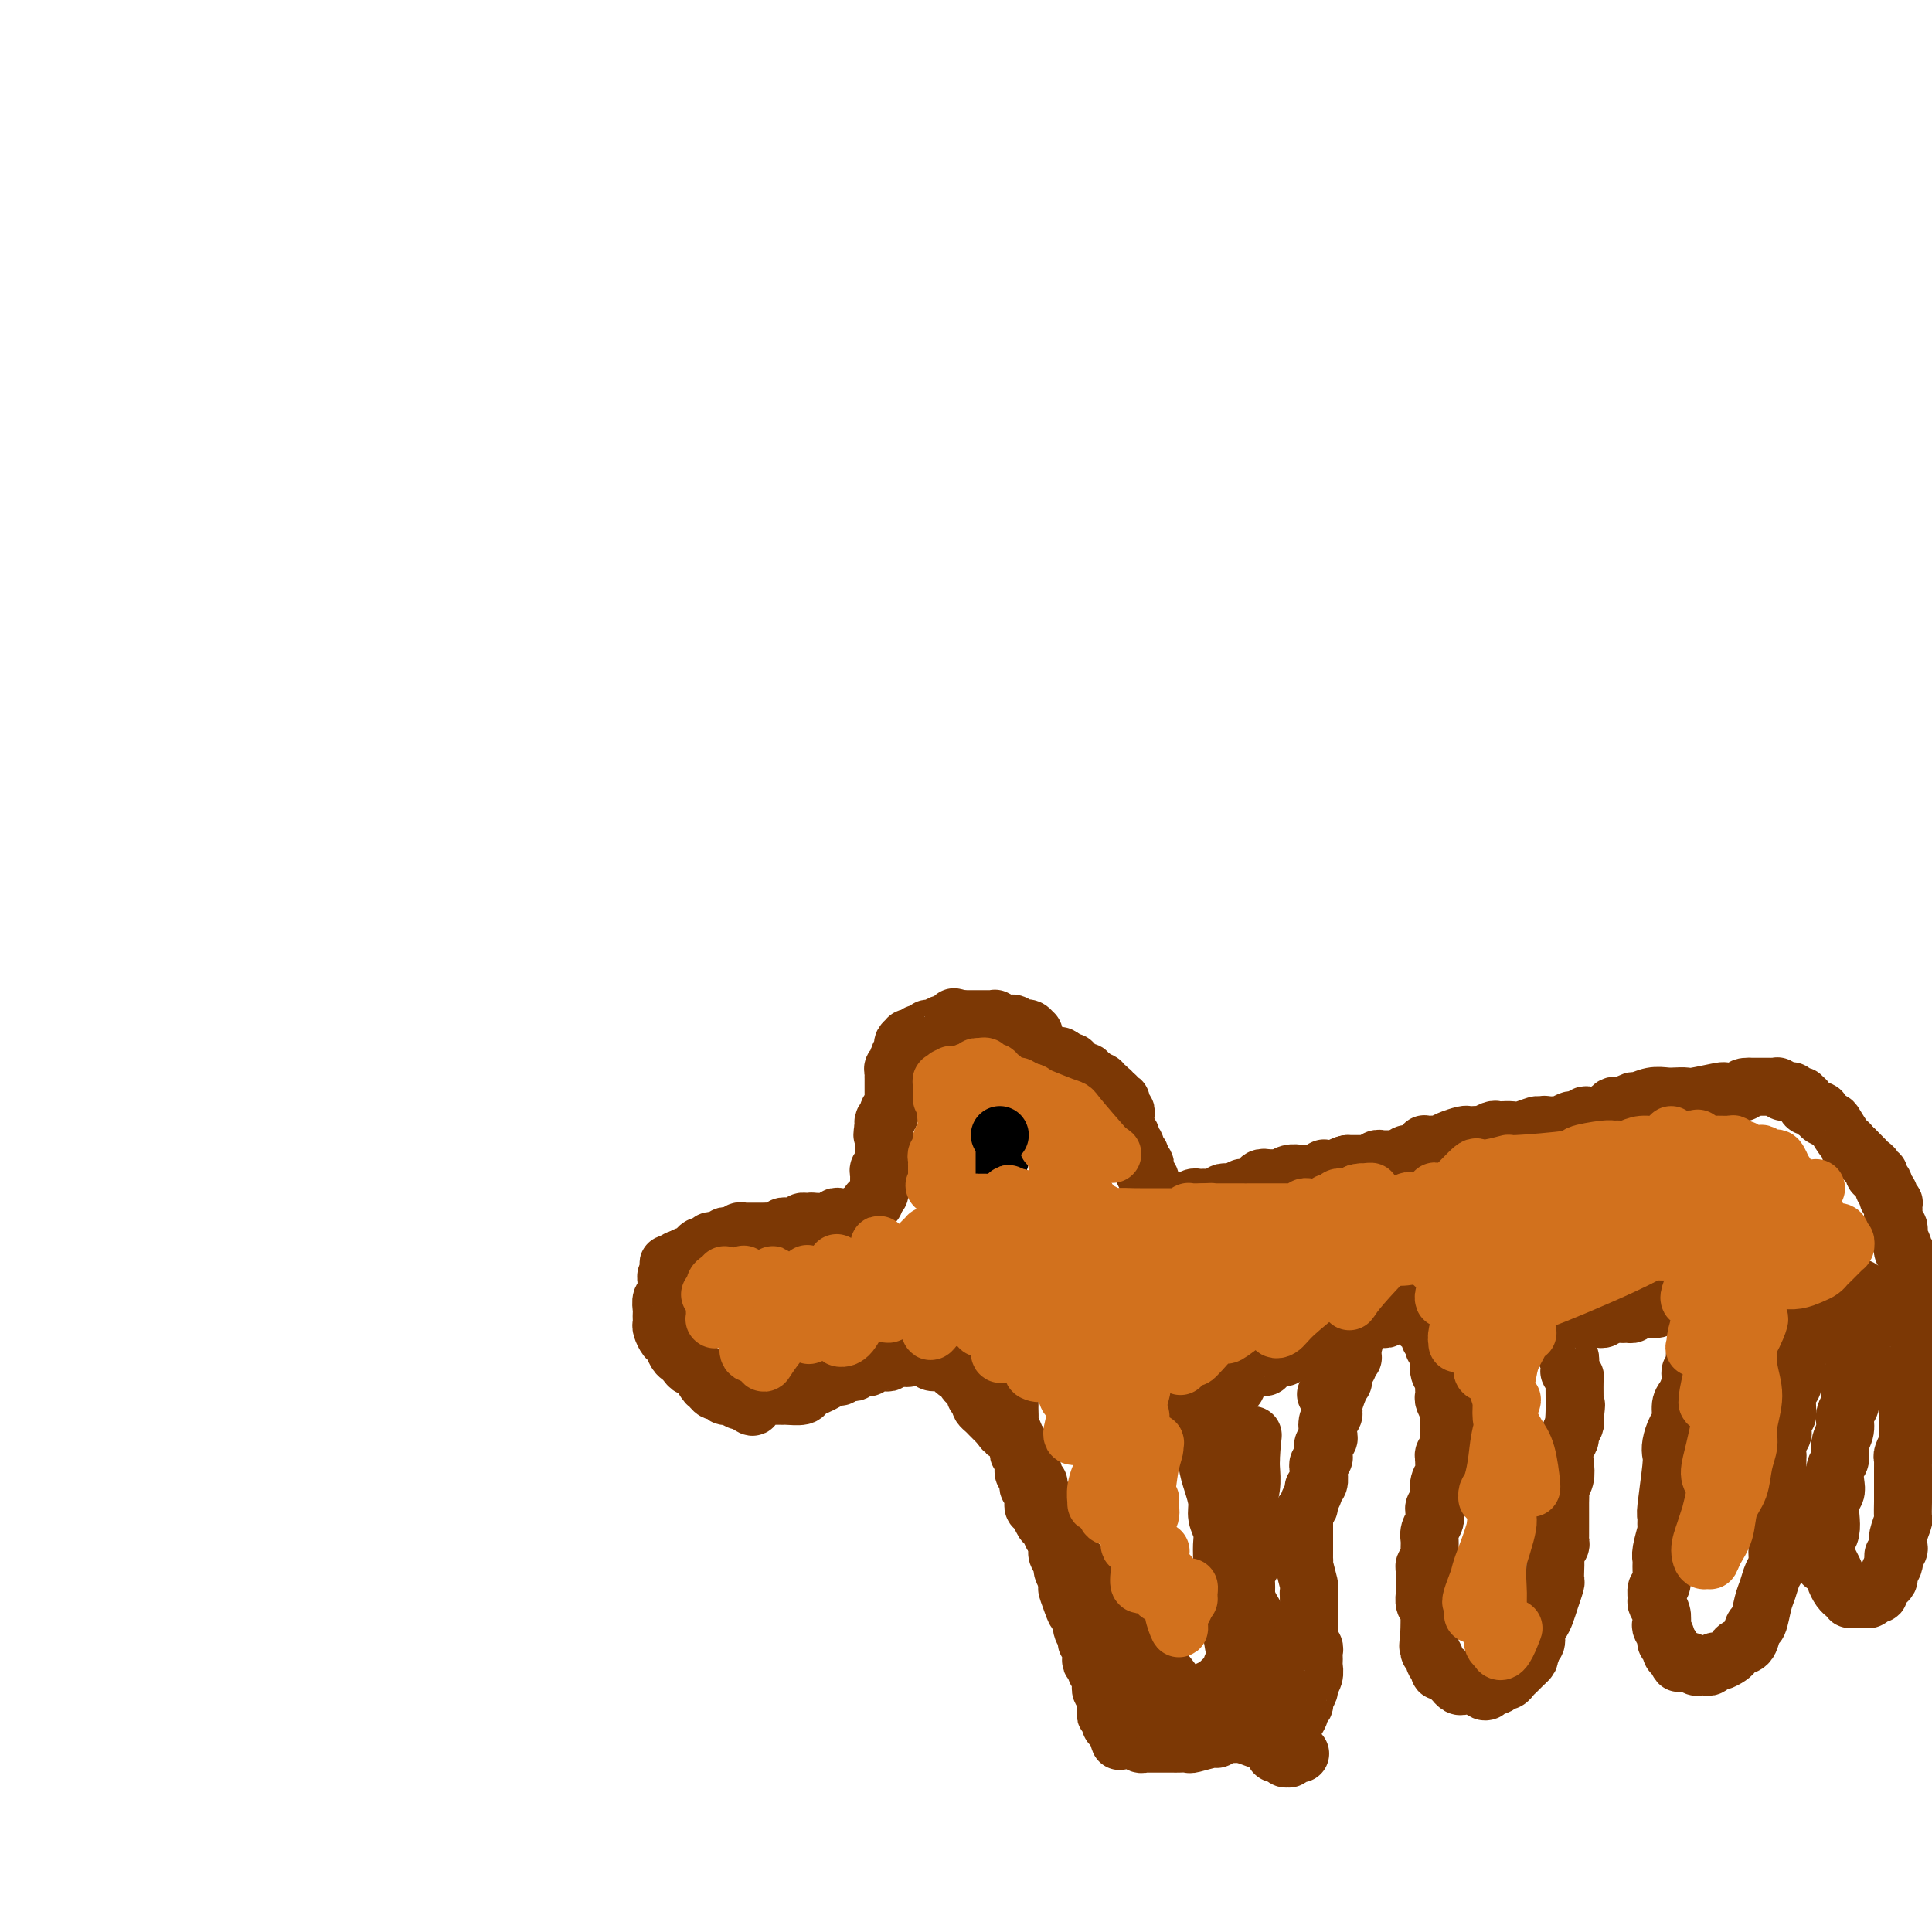 <svg viewBox='0 0 400 400' version='1.1' xmlns='http://www.w3.org/2000/svg' xmlns:xlink='http://www.w3.org/1999/xlink'><g fill='none' stroke='#7C3805' stroke-width='12' stroke-linecap='round' stroke-linejoin='round'><path d='M213,215c-0.113,0.000 -0.226,0.000 0,0c0.226,-0.000 0.793,-0.000 1,0c0.207,0.000 0.056,0.000 0,0c-0.056,-0.000 -0.015,-0.000 0,0c0.015,0.000 0.004,0.001 0,0c-0.004,-0.001 -0.001,-0.004 0,0c0.001,0.004 0.001,0.016 0,0c-0.001,-0.016 -0.003,-0.061 0,0c0.003,0.061 0.011,0.227 0,0c-0.011,-0.227 -0.041,-0.846 0,-1c0.041,-0.154 0.151,0.156 0,0c-0.151,-0.156 -0.565,-0.778 -1,-1c-0.435,-0.222 -0.891,-0.046 -1,0c-0.109,0.046 0.130,-0.040 0,0c-0.130,0.040 -0.627,0.207 -1,0c-0.373,-0.207 -0.621,-0.788 -1,-1c-0.379,-0.212 -0.889,-0.056 -1,0c-0.111,0.056 0.176,0.011 0,0c-0.176,-0.011 -0.817,0.011 -1,0c-0.183,-0.011 0.092,-0.056 0,0c-0.092,0.056 -0.549,0.211 -1,0c-0.451,-0.211 -0.894,-0.789 -1,-1c-0.106,-0.211 0.126,-0.057 0,0c-0.126,0.057 -0.611,0.015 -1,0c-0.389,-0.015 -0.682,-0.004 -1,0c-0.318,0.004 -0.663,0.001 -1,0c-0.337,-0.001 -0.668,-0.000 -1,0c-0.332,0.000 -0.666,0.000 -1,0c-0.334,-0.000 -0.667,-0.000 -1,0c-0.333,0.000 -0.667,0.000 -1,0'/><path d='M199,211c-2.405,-0.680 -1.417,-0.379 -1,0c0.417,0.379 0.263,0.838 0,1c-0.263,0.162 -0.634,0.028 -1,0c-0.366,-0.028 -0.728,0.049 -1,0c-0.272,-0.049 -0.454,-0.224 -1,0c-0.546,0.224 -1.455,0.848 -2,1c-0.545,0.152 -0.724,-0.169 -1,0c-0.276,0.169 -0.647,0.829 -1,1c-0.353,0.171 -0.687,-0.147 -1,0c-0.313,0.147 -0.605,0.759 -1,1c-0.395,0.241 -0.895,0.110 -1,0c-0.105,-0.110 0.183,-0.198 0,0c-0.183,0.198 -0.837,0.683 -1,1c-0.163,0.317 0.167,0.466 0,1c-0.167,0.534 -0.829,1.454 -1,2c-0.171,0.546 0.150,0.719 0,1c-0.150,0.281 -0.772,0.671 -1,1c-0.228,0.329 -0.061,0.599 0,1c0.061,0.401 0.016,0.934 0,1c-0.016,0.066 -0.005,-0.333 0,0c0.005,0.333 0.002,1.399 0,2c-0.002,0.601 -0.004,0.738 0,1c0.004,0.262 0.015,0.649 0,1c-0.015,0.351 -0.056,0.668 0,1c0.056,0.332 0.207,0.680 0,1c-0.207,0.320 -0.774,0.610 -1,1c-0.226,0.390 -0.112,0.878 0,1c0.112,0.122 0.223,-0.121 0,0c-0.223,0.121 -0.778,0.606 -1,1c-0.222,0.394 -0.111,0.697 0,1'/><path d='M183,233c-0.618,2.985 -0.165,1.948 0,2c0.165,0.052 0.040,1.194 0,2c-0.040,0.806 0.003,1.277 0,2c-0.003,0.723 -0.053,1.700 0,2c0.053,0.300 0.211,-0.076 0,0c-0.211,0.076 -0.789,0.602 -1,1c-0.211,0.398 -0.056,0.666 0,1c0.056,0.334 0.011,0.735 0,1c-0.011,0.265 0.011,0.396 0,1c-0.011,0.604 -0.054,1.683 0,2c0.054,0.317 0.207,-0.126 0,0c-0.207,0.126 -0.772,0.821 -1,1c-0.228,0.179 -0.118,-0.159 0,0c0.118,0.159 0.243,0.813 0,1c-0.243,0.187 -0.854,-0.095 -1,0c-0.146,0.095 0.172,0.565 0,1c-0.172,0.435 -0.834,0.835 -1,1c-0.166,0.165 0.163,0.097 0,0c-0.163,-0.097 -0.817,-0.222 -1,0c-0.183,0.222 0.106,0.792 0,1c-0.106,0.208 -0.607,0.055 -1,0c-0.393,-0.055 -0.679,-0.011 -1,0c-0.321,0.011 -0.677,-0.011 -1,0c-0.323,0.011 -0.611,0.056 -1,0c-0.389,-0.056 -0.878,-0.211 -1,0c-0.122,0.211 0.122,0.789 0,1c-0.122,0.211 -0.610,0.057 -1,0c-0.390,-0.057 -0.682,-0.015 -1,0c-0.318,0.015 -0.662,0.004 -1,0c-0.338,-0.004 -0.669,-0.002 -1,0'/><path d='M169,253c-2.189,0.924 -1.160,0.233 -1,0c0.160,-0.233 -0.549,-0.010 -1,0c-0.451,0.010 -0.646,-0.193 -1,0c-0.354,0.193 -0.868,0.783 -1,1c-0.132,0.217 0.119,0.062 0,0c-0.119,-0.062 -0.608,-0.031 -1,0c-0.392,0.031 -0.686,0.061 -1,0c-0.314,-0.061 -0.648,-0.212 -1,0c-0.352,0.212 -0.720,0.789 -1,1c-0.280,0.211 -0.470,0.057 -1,0c-0.530,-0.057 -1.399,-0.015 -2,0c-0.601,0.015 -0.935,0.004 -1,0c-0.065,-0.004 0.137,-0.002 0,0c-0.137,0.002 -0.614,0.004 -1,0c-0.386,-0.004 -0.681,-0.015 -1,0c-0.319,0.015 -0.663,0.056 -1,0c-0.337,-0.056 -0.668,-0.207 -1,0c-0.332,0.207 -0.666,0.774 -1,1c-0.334,0.226 -0.667,0.112 -1,0c-0.333,-0.112 -0.667,-0.222 -1,0c-0.333,0.222 -0.666,0.776 -1,1c-0.334,0.224 -0.668,0.117 -1,0c-0.332,-0.117 -0.663,-0.243 -1,0c-0.337,0.243 -0.682,0.854 -1,1c-0.318,0.146 -0.610,-0.172 -1,0c-0.390,0.172 -0.878,0.833 -1,1c-0.122,0.167 0.122,-0.162 0,0c-0.122,0.162 -0.610,0.813 -1,1c-0.390,0.187 -0.683,-0.089 -1,0c-0.317,0.089 -0.659,0.545 -1,1'/><path d='M141,261c-4.570,1.267 -1.995,0.434 -1,0c0.995,-0.434 0.410,-0.471 0,0c-0.410,0.471 -0.646,1.449 -1,2c-0.354,0.551 -0.826,0.677 -1,1c-0.174,0.323 -0.050,0.845 0,1c0.050,0.155 0.028,-0.057 0,0c-0.028,0.057 -0.060,0.382 0,1c0.060,0.618 0.212,1.527 0,2c-0.212,0.473 -0.789,0.508 -1,1c-0.211,0.492 -0.057,1.440 0,2c0.057,0.560 0.018,0.731 0,1c-0.018,0.269 -0.016,0.634 0,1c0.016,0.366 0.046,0.732 0,1c-0.046,0.268 -0.167,0.439 0,1c0.167,0.561 0.622,1.512 1,2c0.378,0.488 0.679,0.514 1,1c0.321,0.486 0.662,1.434 1,2c0.338,0.566 0.672,0.751 1,1c0.328,0.249 0.651,0.563 1,1c0.349,0.437 0.723,0.997 1,1c0.277,0.003 0.455,-0.550 1,0c0.545,0.550 1.456,2.204 2,3c0.544,0.796 0.722,0.734 1,1c0.278,0.266 0.655,0.860 1,1c0.345,0.140 0.656,-0.172 1,0c0.344,0.172 0.721,0.830 1,1c0.279,0.170 0.460,-0.146 1,0c0.540,0.146 1.440,0.756 2,1c0.560,0.244 0.780,0.122 1,0'/><path d='M154,290c2.872,2.381 1.551,0.835 2,0c0.449,-0.835 2.669,-0.959 4,-1c1.331,-0.041 1.774,-0.000 2,0c0.226,0.000 0.234,-0.041 1,0c0.766,0.041 2.289,0.165 3,0c0.711,-0.165 0.610,-0.618 1,-1c0.390,-0.382 1.270,-0.695 2,-1c0.730,-0.305 1.309,-0.604 2,-1c0.691,-0.396 1.495,-0.890 2,-1c0.505,-0.110 0.713,0.163 1,0c0.287,-0.163 0.654,-0.762 1,-1c0.346,-0.238 0.670,-0.115 1,0c0.330,0.115 0.665,0.223 1,0c0.335,-0.223 0.668,-0.778 1,-1c0.332,-0.222 0.663,-0.112 1,0c0.337,0.112 0.682,0.226 1,0c0.318,-0.226 0.611,-0.792 1,-1c0.389,-0.208 0.874,-0.060 1,0c0.126,0.060 -0.106,0.030 0,0c0.106,-0.030 0.549,-0.061 1,0c0.451,0.061 0.909,0.212 1,0c0.091,-0.212 -0.186,-0.789 0,-1c0.186,-0.211 0.833,-0.057 1,0c0.167,0.057 -0.148,0.015 0,0c0.148,-0.015 0.758,-0.004 1,0c0.242,0.004 0.116,0.001 0,0c-0.116,-0.001 -0.224,-0.000 0,0c0.224,0.000 0.778,0.000 1,0c0.222,-0.000 0.111,-0.000 0,0'/><path d='M187,281c5.283,-1.392 1.989,-0.373 1,0c-0.989,0.373 0.327,0.100 1,0c0.673,-0.100 0.701,-0.028 1,0c0.299,0.028 0.867,0.011 1,0c0.133,-0.011 -0.169,-0.018 0,0c0.169,0.018 0.809,0.060 1,0c0.191,-0.060 -0.065,-0.223 0,0c0.065,0.223 0.452,0.830 1,1c0.548,0.170 1.256,-0.099 2,0c0.744,0.099 1.524,0.567 2,1c0.476,0.433 0.650,0.833 1,1c0.350,0.167 0.877,0.101 1,0c0.123,-0.101 -0.160,-0.237 0,0c0.160,0.237 0.761,0.847 1,1c0.239,0.153 0.116,-0.151 0,0c-0.116,0.151 -0.223,0.758 0,1c0.223,0.242 0.778,0.120 1,0c0.222,-0.120 0.111,-0.238 0,0c-0.111,0.238 -0.222,0.834 0,1c0.222,0.166 0.778,-0.096 1,0c0.222,0.096 0.111,0.551 0,1c-0.111,0.449 -0.223,0.894 0,1c0.223,0.106 0.780,-0.127 1,0c0.220,0.127 0.101,0.612 0,1c-0.101,0.388 -0.186,0.678 0,1c0.186,0.322 0.641,0.678 1,1c0.359,0.322 0.622,0.612 1,1c0.378,0.388 0.871,0.874 1,1c0.129,0.126 -0.106,-0.107 0,0c0.106,0.107 0.553,0.553 1,1'/><path d='M207,295c1.261,1.801 0.912,1.305 1,1c0.088,-0.305 0.612,-0.419 1,0c0.388,0.419 0.639,1.370 1,2c0.361,0.630 0.833,0.939 1,1c0.167,0.061 0.031,-0.124 0,0c-0.031,0.124 0.044,0.558 0,1c-0.044,0.442 -0.208,0.892 0,1c0.208,0.108 0.787,-0.126 1,0c0.213,0.126 0.061,0.611 0,1c-0.061,0.389 -0.030,0.682 0,1c0.030,0.318 0.060,0.663 0,1c-0.060,0.337 -0.208,0.668 0,1c0.208,0.332 0.774,0.666 1,1c0.226,0.334 0.113,0.667 0,1c-0.113,0.333 -0.227,0.667 0,1c0.227,0.333 0.796,0.665 1,1c0.204,0.335 0.044,0.671 0,1c-0.044,0.329 0.030,0.650 0,1c-0.030,0.350 -0.163,0.728 0,1c0.163,0.272 0.621,0.439 1,1c0.379,0.561 0.679,1.517 1,2c0.321,0.483 0.665,0.493 1,1c0.335,0.507 0.663,1.512 1,2c0.337,0.488 0.682,0.459 1,1c0.318,0.541 0.607,1.650 1,2c0.393,0.350 0.889,-0.061 1,0c0.111,0.061 -0.162,0.593 0,1c0.162,0.407 0.761,0.688 1,1c0.239,0.312 0.120,0.656 0,1'/><path d='M222,324c2.422,4.377 0.978,0.821 1,0c0.022,-0.821 1.512,1.093 2,2c0.488,0.907 -0.024,0.807 0,1c0.024,0.193 0.584,0.681 1,1c0.416,0.319 0.690,0.471 1,1c0.310,0.529 0.658,1.437 1,2c0.342,0.563 0.680,0.781 1,1c0.320,0.219 0.624,0.440 1,1c0.376,0.560 0.826,1.458 1,2c0.174,0.542 0.074,0.726 0,1c-0.074,0.274 -0.122,0.637 0,1c0.122,0.363 0.414,0.727 1,1c0.586,0.273 1.468,0.454 2,1c0.532,0.546 0.715,1.457 1,2c0.285,0.543 0.672,0.720 1,1c0.328,0.280 0.595,0.664 1,1c0.405,0.336 0.946,0.625 1,1c0.054,0.375 -0.379,0.836 0,1c0.379,0.164 1.568,0.030 2,0c0.432,-0.030 0.105,0.043 0,0c-0.105,-0.043 0.010,-0.204 0,0c-0.010,0.204 -0.146,0.773 0,1c0.146,0.227 0.573,0.114 1,0'/><path d='M241,346c3.166,3.826 1.580,2.390 1,2c-0.580,-0.390 -0.154,0.266 1,2c1.154,1.734 3.035,4.545 5,6c1.965,1.455 4.015,1.553 6,2c1.985,0.447 3.905,1.244 6,2c2.095,0.756 4.366,1.470 6,2c1.634,0.530 2.630,0.874 3,1c0.370,0.126 0.114,0.033 0,0c-0.114,-0.033 -0.087,-0.005 0,0c0.087,0.005 0.233,-0.013 0,0c-0.233,0.013 -0.846,0.056 -1,0c-0.154,-0.056 0.151,-0.210 0,0c-0.151,0.210 -0.757,0.785 -1,1c-0.243,0.215 -0.121,0.072 0,0c0.121,-0.072 0.243,-0.072 0,0c-0.243,0.072 -0.850,0.215 -1,0c-0.150,-0.215 0.156,-0.790 0,-1c-0.156,-0.210 -0.773,-0.056 -1,0c-0.227,0.056 -0.065,0.015 0,0c0.065,-0.015 0.031,-0.004 0,0c-0.031,0.004 -0.061,0.002 0,0c0.061,-0.002 0.212,-0.003 0,0c-0.212,0.003 -0.789,0.011 -1,0c-0.211,-0.011 -0.057,-0.041 0,0c0.057,0.041 0.016,0.155 0,0c-0.016,-0.155 -0.008,-0.577 0,-1'/><path d='M264,362c-0.774,-0.154 -0.209,-0.038 0,0c0.209,0.038 0.064,-0.001 0,0c-0.064,0.001 -0.046,0.043 0,0c0.046,-0.043 0.119,-0.170 0,0c-0.119,0.170 -0.430,0.638 0,0c0.430,-0.638 1.603,-2.380 2,-3c0.397,-0.620 0.019,-0.117 0,0c-0.019,0.117 0.319,-0.153 1,-1c0.681,-0.847 1.703,-2.272 2,-3c0.297,-0.728 -0.132,-0.757 0,-1c0.132,-0.243 0.824,-0.698 1,-1c0.176,-0.302 -0.163,-0.452 0,-1c0.163,-0.548 0.828,-1.495 1,-2c0.172,-0.505 -0.150,-0.569 0,-1c0.150,-0.431 0.772,-1.229 1,-2c0.228,-0.771 0.062,-1.516 0,-2c-0.062,-0.484 -0.020,-0.708 0,-1c0.020,-0.292 0.020,-0.651 0,-1c-0.020,-0.349 -0.058,-0.687 0,-1c0.058,-0.313 0.212,-0.601 0,-1c-0.212,-0.399 -0.789,-0.908 -1,-1c-0.211,-0.092 -0.057,0.232 0,-1c0.057,-1.232 0.015,-4.021 0,-5c-0.015,-0.979 -0.004,-0.148 0,0c0.004,0.148 0.001,-0.386 0,-1c-0.001,-0.614 -0.001,-1.307 0,-2'/><path d='M271,331c-0.150,-2.332 -0.026,-1.161 0,-1c0.026,0.161 -0.046,-0.687 0,-1c0.046,-0.313 0.208,-0.091 0,-1c-0.208,-0.909 -0.788,-2.951 -1,-4c-0.212,-1.049 -0.057,-1.106 0,-1c0.057,0.106 0.015,0.376 0,0c-0.015,-0.376 -0.004,-1.396 0,-2c0.004,-0.604 0.001,-0.792 0,-1c-0.001,-0.208 -0.000,-0.437 0,-1c0.000,-0.563 0.000,-1.461 0,-2c-0.000,-0.539 -0.001,-0.718 0,-1c0.001,-0.282 0.004,-0.667 0,-1c-0.004,-0.333 -0.016,-0.613 0,-1c0.016,-0.387 0.061,-0.881 0,-1c-0.061,-0.119 -0.228,0.137 0,0c0.228,-0.137 0.849,-0.666 1,-1c0.151,-0.334 -0.170,-0.475 0,-1c0.170,-0.525 0.830,-1.436 1,-2c0.170,-0.564 -0.152,-0.781 0,-1c0.152,-0.219 0.776,-0.440 1,-1c0.224,-0.560 0.046,-1.459 0,-2c-0.046,-0.541 0.040,-0.723 0,-1c-0.040,-0.277 -0.207,-0.648 0,-1c0.207,-0.352 0.786,-0.686 1,-1c0.214,-0.314 0.061,-0.609 0,-1c-0.061,-0.391 -0.030,-0.877 0,-1c0.030,-0.123 0.061,0.119 0,0c-0.061,-0.119 -0.212,-0.599 0,-1c0.212,-0.401 0.788,-0.723 1,-1c0.212,-0.277 0.061,-0.508 0,-1c-0.061,-0.492 -0.030,-1.246 0,-2'/><path d='M275,295c0.789,-2.891 0.263,-0.618 0,0c-0.263,0.618 -0.263,-0.421 0,-1c0.263,-0.579 0.788,-0.700 1,-1c0.212,-0.300 0.110,-0.778 0,-1c-0.110,-0.222 -0.227,-0.188 0,-1c0.227,-0.812 0.797,-2.470 1,-3c0.203,-0.530 0.040,0.069 0,0c-0.040,-0.069 0.042,-0.806 0,-1c-0.042,-0.194 -0.208,0.156 0,0c0.208,-0.156 0.792,-0.816 1,-1c0.208,-0.184 0.042,0.108 0,0c-0.042,-0.108 0.041,-0.616 0,-1c-0.041,-0.384 -0.207,-0.642 0,-1c0.207,-0.358 0.788,-0.814 1,-1c0.212,-0.186 0.057,-0.101 0,0c-0.057,0.101 -0.016,0.220 0,0c0.016,-0.220 0.008,-0.777 0,-1c-0.008,-0.223 -0.016,-0.111 0,0c0.016,0.111 0.057,0.222 0,0c-0.057,-0.222 -0.211,-0.778 0,-1c0.211,-0.222 0.789,-0.111 1,0c0.211,0.111 0.057,0.222 0,0c-0.057,-0.222 -0.015,-0.778 0,-1c0.015,-0.222 0.004,-0.111 0,0c-0.004,0.111 -0.001,0.222 0,0c0.001,-0.222 0.000,-0.778 0,-1c-0.000,-0.222 -0.000,-0.111 0,0'/><path d='M280,279c0.773,-2.404 0.206,-0.416 0,0c-0.206,0.416 -0.053,-0.742 0,-1c0.053,-0.258 0.004,0.385 0,1c-0.004,0.615 0.037,1.204 -1,3c-1.037,1.796 -3.154,4.799 -4,6c-0.846,1.201 -0.423,0.601 0,0'/><path d='M209,289c-0.000,-0.429 -0.000,-0.858 0,-1c0.000,-0.142 0.000,0.004 0,0c-0.000,-0.004 -0.000,-0.157 0,0c0.000,0.157 0.000,0.623 0,1c-0.000,0.377 -0.001,0.663 0,1c0.001,0.337 0.004,0.724 0,1c-0.004,0.276 -0.016,0.441 0,1c0.016,0.559 0.059,1.514 0,2c-0.059,0.486 -0.220,0.504 0,1c0.220,0.496 0.819,1.471 1,2c0.181,0.529 -0.058,0.614 0,1c0.058,0.386 0.412,1.073 1,2c0.588,0.927 1.411,2.093 2,3c0.589,0.907 0.945,1.555 1,2c0.055,0.445 -0.192,0.687 0,1c0.192,0.313 0.822,0.699 1,1c0.178,0.301 -0.097,0.519 0,1c0.097,0.481 0.566,1.227 1,2c0.434,0.773 0.833,1.573 1,2c0.167,0.427 0.101,0.480 0,1c-0.101,0.520 -0.237,1.505 0,2c0.237,0.495 0.847,0.499 1,1c0.153,0.501 -0.151,1.500 0,2c0.151,0.500 0.758,0.500 1,1c0.242,0.500 0.120,1.499 0,2c-0.120,0.501 -0.238,0.506 0,1c0.238,0.494 0.833,1.479 1,2c0.167,0.521 -0.095,0.577 0,1c0.095,0.423 0.548,1.211 1,2'/><path d='M221,327c1.807,6.179 0.326,2.628 0,2c-0.326,-0.628 0.505,1.667 1,3c0.495,1.333 0.653,1.705 1,2c0.347,0.295 0.881,0.512 1,1c0.119,0.488 -0.178,1.248 0,2c0.178,0.752 0.831,1.498 1,2c0.169,0.502 -0.147,0.761 0,1c0.147,0.239 0.758,0.459 1,1c0.242,0.541 0.116,1.402 0,2c-0.116,0.598 -0.224,0.934 0,1c0.224,0.066 0.778,-0.137 1,0c0.222,0.137 0.112,0.615 0,1c-0.112,0.385 -0.226,0.677 0,1c0.226,0.323 0.792,0.678 1,1c0.208,0.322 0.060,0.611 0,1c-0.060,0.389 -0.030,0.877 0,1c0.030,0.123 0.061,-0.118 0,0c-0.061,0.118 -0.213,0.596 0,1c0.213,0.404 0.793,0.734 1,1c0.207,0.266 0.041,0.467 0,1c-0.041,0.533 0.041,1.397 0,2c-0.041,0.603 -0.207,0.945 0,1c0.207,0.055 0.788,-0.177 1,0c0.212,0.177 0.056,0.765 0,1c-0.056,0.235 -0.012,0.118 0,0c0.012,-0.118 -0.007,-0.238 0,0c0.007,0.238 0.040,0.833 0,1c-0.040,0.167 -0.154,-0.095 0,0c0.154,0.095 0.577,0.548 1,1'/><path d='M231,358c1.559,4.812 0.455,1.341 0,0c-0.455,-1.341 -0.262,-0.552 0,0c0.262,0.552 0.591,0.866 1,1c0.409,0.134 0.897,0.087 1,0c0.103,-0.087 -0.180,-0.216 0,0c0.180,0.216 0.822,0.776 1,1c0.178,0.224 -0.107,0.113 0,0c0.107,-0.113 0.606,-0.226 1,0c0.394,0.226 0.682,0.793 1,1c0.318,0.207 0.666,0.056 1,0c0.334,-0.056 0.653,-0.015 1,0c0.347,0.015 0.722,0.004 1,0c0.278,-0.004 0.460,-0.001 1,0c0.540,0.001 1.437,0.001 2,0c0.563,-0.001 0.792,-0.004 1,0c0.208,0.004 0.395,0.016 1,0c0.605,-0.016 1.630,-0.061 2,0c0.370,0.061 0.087,0.226 1,0c0.913,-0.226 3.022,-0.845 4,-1c0.978,-0.155 0.825,0.155 1,0c0.175,-0.155 0.677,-0.773 1,-1c0.323,-0.227 0.468,-0.061 1,0c0.532,0.061 1.452,0.017 2,0c0.548,-0.017 0.724,-0.007 1,0c0.276,0.007 0.651,0.012 1,0c0.349,-0.012 0.671,-0.042 1,0c0.329,0.042 0.665,0.155 1,0c0.335,-0.155 0.667,-0.577 1,-1'/><path d='M261,358c3.957,-0.464 1.849,-0.123 1,0c-0.849,0.123 -0.438,0.029 0,0c0.438,-0.029 0.902,0.006 1,0c0.098,-0.006 -0.170,-0.054 0,0c0.170,0.054 0.778,0.209 1,0c0.222,-0.209 0.060,-0.784 0,-1c-0.060,-0.216 -0.016,-0.074 0,0c0.016,0.074 0.005,0.080 0,0c-0.005,-0.080 -0.006,-0.248 0,-1c0.006,-0.752 0.017,-2.090 0,-3c-0.017,-0.910 -0.061,-1.394 0,-2c0.061,-0.606 0.227,-1.335 0,-2c-0.227,-0.665 -0.848,-1.266 -1,-2c-0.152,-0.734 0.166,-1.600 0,-2c-0.166,-0.400 -0.814,-0.334 -1,-1c-0.186,-0.666 0.091,-2.065 0,-3c-0.091,-0.935 -0.549,-1.406 -1,-2c-0.451,-0.594 -0.894,-1.312 -1,-2c-0.106,-0.688 0.127,-1.346 0,-2c-0.127,-0.654 -0.612,-1.305 -1,-2c-0.388,-0.695 -0.679,-1.433 -1,-2c-0.321,-0.567 -0.674,-0.963 -1,-2c-0.326,-1.037 -0.627,-2.716 -1,-4c-0.373,-1.284 -0.818,-2.175 -1,-3c-0.182,-0.825 -0.101,-1.586 0,-2c0.101,-0.414 0.223,-0.482 0,-1c-0.223,-0.518 -0.791,-1.486 -1,-2c-0.209,-0.514 -0.060,-0.576 0,-1c0.060,-0.424 0.030,-1.212 0,-2'/><path d='M254,314c-1.791,-6.164 -1.268,-4.075 -1,-3c0.268,1.075 0.282,1.137 0,0c-0.282,-1.137 -0.859,-3.471 -1,-5c-0.141,-1.529 0.155,-2.251 0,-3c-0.155,-0.749 -0.759,-1.525 -1,-2c-0.241,-0.475 -0.117,-0.649 0,-1c0.117,-0.351 0.227,-0.878 0,-1c-0.227,-0.122 -0.792,0.160 -1,0c-0.208,-0.160 -0.060,-0.764 0,-1c0.060,-0.236 0.031,-0.104 0,0c-0.031,0.104 -0.065,0.182 0,0c0.065,-0.182 0.228,-0.623 0,-1c-0.228,-0.377 -0.846,-0.689 -1,-1c-0.154,-0.311 0.155,-0.619 0,-1c-0.155,-0.381 -0.774,-0.834 -1,-1c-0.226,-0.166 -0.061,-0.043 0,0c0.061,0.043 0.016,0.008 0,0c-0.016,-0.008 -0.004,0.012 0,0c0.004,-0.012 0.001,-0.055 0,0c-0.001,0.055 -0.000,0.208 0,0c0.000,-0.208 0.000,-0.777 0,-1c-0.000,-0.223 -0.000,-0.098 0,0c0.000,0.098 0.000,0.171 0,0c-0.000,-0.171 -0.000,-0.585 0,-1'/><path d='M248,292c-0.928,-3.350 -0.248,-0.725 0,0c0.248,0.725 0.066,-0.451 0,-1c-0.066,-0.549 -0.014,-0.472 0,-1c0.014,-0.528 -0.010,-1.662 0,-2c0.010,-0.338 0.055,0.120 0,0c-0.055,-0.120 -0.211,-0.818 0,-1c0.211,-0.182 0.789,0.153 1,0c0.211,-0.153 0.057,-0.795 0,-1c-0.057,-0.205 -0.015,0.028 0,0c0.015,-0.028 0.004,-0.318 0,0c-0.004,0.318 -0.002,1.243 0,2c0.002,0.757 0.005,1.347 0,2c-0.005,0.653 -0.016,1.370 0,2c0.016,0.630 0.060,1.171 0,2c-0.060,0.829 -0.222,1.944 0,3c0.222,1.056 0.829,2.054 1,3c0.171,0.946 -0.094,1.842 0,3c0.094,1.158 0.547,2.578 1,4c0.453,1.422 0.906,2.845 1,4c0.094,1.155 -0.172,2.042 0,3c0.172,0.958 0.782,1.989 1,3c0.218,1.011 0.045,2.004 0,3c-0.045,0.996 0.040,1.995 0,3c-0.040,1.005 -0.203,2.017 0,3c0.203,0.983 0.773,1.937 1,3c0.227,1.063 0.112,2.233 0,3c-0.112,0.767 -0.223,1.130 0,2c0.223,0.870 0.778,2.249 1,3c0.222,0.751 0.111,0.876 0,1'/><path d='M255,338c1.309,8.174 1.083,3.608 1,2c-0.083,-1.608 -0.022,-0.260 0,2c0.022,2.260 0.006,5.431 0,7c-0.006,1.569 -0.002,1.534 0,2c0.002,0.466 0.000,1.431 0,2c-0.000,0.569 0.001,0.740 0,1c-0.001,0.260 -0.003,0.609 0,1c0.003,0.391 0.013,0.822 0,1c-0.013,0.178 -0.048,0.101 0,0c0.048,-0.101 0.179,-0.227 0,0c-0.179,0.227 -0.666,0.807 -1,1c-0.334,0.193 -0.513,-0.000 -1,0c-0.487,0.000 -1.281,0.193 -2,0c-0.719,-0.193 -1.361,-0.773 -2,-1c-0.639,-0.227 -1.274,-0.099 -2,0c-0.726,0.099 -1.544,0.171 -2,0c-0.456,-0.171 -0.549,-0.586 -1,-1c-0.451,-0.414 -1.259,-0.829 -2,-1c-0.741,-0.171 -1.414,-0.098 -2,0c-0.586,0.098 -1.086,0.223 -2,0c-0.914,-0.223 -2.242,-0.793 -3,-1c-0.758,-0.207 -0.947,-0.052 -1,0c-0.053,0.052 0.030,0.000 0,0c-0.030,-0.000 -0.173,0.052 0,0c0.173,-0.052 0.662,-0.206 1,0c0.338,0.206 0.525,0.773 1,1c0.475,0.227 1.237,0.113 2,0'/><path d='M239,354c1.532,-0.040 3.862,-0.640 5,-1c1.138,-0.360 1.083,-0.482 2,-1c0.917,-0.518 2.805,-1.434 4,-2c1.195,-0.566 1.697,-0.781 2,-1c0.303,-0.219 0.406,-0.440 1,-1c0.594,-0.560 1.680,-1.459 2,-2c0.320,-0.541 -0.125,-0.724 0,-1c0.125,-0.276 0.822,-0.645 1,-1c0.178,-0.355 -0.163,-0.696 0,-1c0.163,-0.304 0.828,-0.571 1,-1c0.172,-0.429 -0.151,-1.021 0,-2c0.151,-0.979 0.776,-2.346 1,-4c0.224,-1.654 0.046,-3.594 0,-5c-0.046,-1.406 0.040,-2.279 0,-3c-0.040,-0.721 -0.207,-1.289 0,-2c0.207,-0.711 0.787,-1.564 1,-2c0.213,-0.436 0.058,-0.456 0,-1c-0.058,-0.544 -0.019,-1.614 0,-3c0.019,-1.386 0.020,-3.088 0,-4c-0.020,-0.912 -0.059,-1.033 0,-1c0.059,0.033 0.216,0.222 0,0c-0.216,-0.222 -0.804,-0.854 -1,-1c-0.196,-0.146 0.000,0.192 0,0c-0.000,-0.192 -0.196,-0.916 0,-2c0.196,-1.084 0.785,-2.528 1,-4c0.215,-1.472 0.058,-2.973 0,-4c-0.058,-1.027 -0.017,-1.579 0,-2c0.017,-0.421 0.008,-0.710 0,-1'/><path d='M259,301c0.662,-7.140 0.318,-2.491 0,-1c-0.318,1.491 -0.611,-0.175 -1,-1c-0.389,-0.825 -0.874,-0.809 -1,-1c-0.126,-0.191 0.107,-0.589 0,-1c-0.107,-0.411 -0.554,-0.834 -1,-1c-0.446,-0.166 -0.891,-0.076 -1,0c-0.109,0.076 0.118,0.137 0,0c-0.118,-0.137 -0.581,-0.472 -1,-1c-0.419,-0.528 -0.793,-1.251 -1,-2c-0.207,-0.749 -0.248,-1.525 0,-2c0.248,-0.475 0.783,-0.648 1,-1c0.217,-0.352 0.115,-0.882 0,-1c-0.115,-0.118 -0.242,0.176 0,0c0.242,-0.176 0.853,-0.822 1,-1c0.147,-0.178 -0.171,0.111 0,0c0.171,-0.111 0.831,-0.621 1,-1c0.169,-0.379 -0.155,-0.627 0,-1c0.155,-0.373 0.787,-0.870 1,-1c0.213,-0.130 0.006,0.106 0,0c-0.006,-0.106 0.187,-0.554 1,-1c0.813,-0.446 2.245,-0.889 3,-1c0.755,-0.111 0.831,0.111 1,0c0.169,-0.111 0.430,-0.555 1,-1c0.570,-0.445 1.448,-0.890 2,-1c0.552,-0.110 0.777,0.115 1,0c0.223,-0.115 0.445,-0.569 1,-1c0.555,-0.431 1.444,-0.837 2,-1c0.556,-0.163 0.778,-0.081 1,0'/><path d='M270,279c2.096,-0.770 1.335,-0.196 1,0c-0.335,0.196 -0.245,0.015 0,0c0.245,-0.015 0.644,0.136 1,0c0.356,-0.136 0.669,-0.558 1,-1c0.331,-0.442 0.680,-0.903 1,-1c0.320,-0.097 0.612,0.170 1,0c0.388,-0.170 0.874,-0.778 1,-1c0.126,-0.222 -0.107,-0.059 0,0c0.107,0.059 0.553,0.013 1,0c0.447,-0.013 0.893,0.007 1,0c0.107,-0.007 -0.126,-0.039 0,0c0.126,0.039 0.612,0.150 1,0c0.388,-0.150 0.677,-0.562 1,-1c0.323,-0.438 0.679,-0.902 1,-1c0.321,-0.098 0.607,0.170 1,0c0.393,-0.170 0.893,-0.777 1,-1c0.107,-0.223 -0.179,-0.060 0,0c0.179,0.060 0.822,0.017 1,0c0.178,-0.017 -0.110,-0.008 0,0c0.110,0.008 0.617,0.016 1,0c0.383,-0.016 0.642,-0.057 1,0c0.358,0.057 0.814,0.211 1,0c0.186,-0.211 0.101,-0.789 0,-1c-0.101,-0.211 -0.219,-0.057 0,0c0.219,0.057 0.776,0.015 1,0c0.224,-0.015 0.115,-0.004 0,0c-0.115,0.004 -0.237,0.001 0,0c0.237,-0.001 0.833,-0.000 1,0c0.167,0.000 -0.095,0.000 0,0c0.095,-0.000 0.548,-0.000 1,0'/><path d='M290,272c3.029,-1.083 0.602,-0.290 0,0c-0.602,0.290 0.622,0.078 1,0c0.378,-0.078 -0.091,-0.022 0,0c0.091,0.022 0.741,0.010 1,0c0.259,-0.010 0.126,-0.018 0,0c-0.126,0.018 -0.244,0.061 0,0c0.244,-0.061 0.849,-0.228 1,0c0.151,0.228 -0.152,0.850 0,1c0.152,0.150 0.757,-0.171 1,0c0.243,0.171 0.122,0.833 0,1c-0.122,0.167 -0.244,-0.163 0,0c0.244,0.163 0.854,0.817 1,1c0.146,0.183 -0.171,-0.105 0,0c0.171,0.105 0.829,0.601 1,1c0.171,0.399 -0.147,0.699 0,1c0.147,0.301 0.758,0.604 1,1c0.242,0.396 0.117,0.887 0,1c-0.117,0.113 -0.224,-0.152 0,0c0.224,0.152 0.778,0.722 1,1c0.222,0.278 0.112,0.263 0,1c-0.112,0.737 -0.226,2.225 0,3c0.226,0.775 0.792,0.837 1,1c0.208,0.163 0.060,0.429 0,1c-0.060,0.571 -0.030,1.449 0,2c0.030,0.551 0.060,0.777 0,1c-0.060,0.223 -0.208,0.445 0,1c0.208,0.555 0.774,1.444 1,2c0.226,0.556 0.113,0.778 0,1'/><path d='M300,293c0.463,2.604 0.120,1.615 0,2c-0.120,0.385 -0.018,2.145 0,3c0.018,0.855 -0.048,0.806 0,1c0.048,0.194 0.210,0.633 0,1c-0.210,0.367 -0.792,0.663 -1,1c-0.208,0.337 -0.042,0.714 0,1c0.042,0.286 -0.040,0.482 0,1c0.040,0.518 0.203,1.357 0,2c-0.203,0.643 -0.772,1.089 -1,2c-0.228,0.911 -0.114,2.286 0,3c0.114,0.714 0.228,0.768 0,1c-0.228,0.232 -0.797,0.642 -1,1c-0.203,0.358 -0.040,0.662 0,1c0.040,0.338 -0.042,0.709 0,1c0.042,0.291 0.208,0.501 0,1c-0.208,0.499 -0.792,1.285 -1,2c-0.208,0.715 -0.042,1.358 0,2c0.042,0.642 -0.041,1.284 0,2c0.041,0.716 0.207,1.505 0,2c-0.207,0.495 -0.788,0.696 -1,1c-0.212,0.304 -0.057,0.713 0,1c0.057,0.287 0.016,0.453 0,1c-0.016,0.547 -0.005,1.474 0,2c0.005,0.526 0.005,0.651 0,1c-0.005,0.349 -0.015,0.923 0,1c0.015,0.077 0.057,-0.341 0,0c-0.057,0.341 -0.211,1.442 0,2c0.211,0.558 0.788,0.573 1,1c0.212,0.427 0.061,1.265 0,2c-0.061,0.735 -0.030,1.368 0,2'/><path d='M296,337c-0.618,7.002 -0.161,2.506 0,1c0.161,-1.506 0.028,-0.022 0,1c-0.028,1.022 0.049,1.583 0,2c-0.049,0.417 -0.224,0.690 0,1c0.224,0.310 0.847,0.656 1,1c0.153,0.344 -0.165,0.685 0,1c0.165,0.315 0.814,0.605 1,1c0.186,0.395 -0.090,0.894 0,1c0.090,0.106 0.545,-0.183 1,0c0.455,0.183 0.909,0.837 1,1c0.091,0.163 -0.183,-0.167 0,0c0.183,0.167 0.823,0.829 1,1c0.177,0.171 -0.107,-0.150 0,0c0.107,0.150 0.606,0.771 1,1c0.394,0.229 0.683,0.065 1,0c0.317,-0.065 0.662,-0.030 1,0c0.338,0.030 0.668,0.057 1,0c0.332,-0.057 0.666,-0.196 1,0c0.334,0.196 0.667,0.728 1,1c0.333,0.272 0.667,0.284 1,0c0.333,-0.284 0.667,-0.864 1,-1c0.333,-0.136 0.666,0.171 1,0c0.334,-0.171 0.668,-0.820 1,-1c0.332,-0.180 0.663,0.110 1,0c0.337,-0.110 0.682,-0.621 1,-1c0.318,-0.379 0.611,-0.627 1,-1c0.389,-0.373 0.874,-0.870 1,-1c0.126,-0.130 -0.107,0.106 0,0c0.107,-0.106 0.553,-0.553 1,-1'/><path d='M316,344c1.327,-1.108 0.145,-0.877 0,-1c-0.145,-0.123 0.749,-0.599 1,-1c0.251,-0.401 -0.140,-0.725 0,-1c0.140,-0.275 0.811,-0.499 1,-1c0.189,-0.501 -0.103,-1.280 0,-2c0.103,-0.720 0.602,-1.382 1,-2c0.398,-0.618 0.695,-1.191 1,-2c0.305,-0.809 0.618,-1.855 1,-3c0.382,-1.145 0.833,-2.391 1,-3c0.167,-0.609 0.048,-0.583 0,-1c-0.048,-0.417 -0.027,-1.278 0,-2c0.027,-0.722 0.060,-1.306 0,-2c-0.060,-0.694 -0.212,-1.499 0,-2c0.212,-0.501 0.789,-0.697 1,-1c0.211,-0.303 0.057,-0.714 0,-1c-0.057,-0.286 -0.015,-0.446 0,-1c0.015,-0.554 0.004,-1.500 0,-2c-0.004,-0.500 -0.002,-0.553 0,-1c0.002,-0.447 0.004,-1.288 0,-2c-0.004,-0.712 -0.015,-1.296 0,-2c0.015,-0.704 0.055,-1.529 0,-2c-0.055,-0.471 -0.207,-0.588 0,-1c0.207,-0.412 0.772,-1.117 1,-2c0.228,-0.883 0.117,-1.942 0,-3c-0.117,-1.058 -0.241,-2.115 0,-3c0.241,-0.885 0.848,-1.598 1,-2c0.152,-0.402 -0.151,-0.493 0,-1c0.151,-0.507 0.758,-1.431 1,-2c0.242,-0.569 0.121,-0.785 0,-1'/><path d='M326,294c0.618,-5.520 0.162,-2.320 0,-1c-0.162,1.320 -0.029,0.761 0,-1c0.029,-1.761 -0.045,-4.723 0,-6c0.045,-1.277 0.208,-0.868 0,-1c-0.208,-0.132 -0.788,-0.805 -1,-1c-0.212,-0.195 -0.056,0.088 0,0c0.056,-0.088 0.011,-0.548 0,-1c-0.011,-0.452 0.011,-0.895 0,-1c-0.011,-0.105 -0.056,0.128 0,0c0.056,-0.128 0.211,-0.616 0,-1c-0.211,-0.384 -0.789,-0.663 -1,-1c-0.211,-0.337 -0.056,-0.731 0,-1c0.056,-0.269 0.014,-0.411 0,-1c-0.014,-0.589 0.000,-1.625 0,-2c-0.000,-0.375 -0.015,-0.090 0,0c0.015,0.090 0.059,-0.015 0,0c-0.059,0.015 -0.223,0.149 0,0c0.223,-0.149 0.832,-0.579 1,-1c0.168,-0.421 -0.106,-0.831 0,-1c0.106,-0.169 0.593,-0.098 1,0c0.407,0.098 0.735,0.222 1,0c0.265,-0.222 0.466,-0.791 1,-1c0.534,-0.209 1.399,-0.060 2,0c0.601,0.060 0.937,0.030 1,0c0.063,-0.030 -0.148,-0.060 0,0c0.148,0.060 0.655,0.208 1,0c0.345,-0.208 0.527,-0.774 1,-1c0.473,-0.226 1.236,-0.113 2,0'/><path d='M335,272c1.878,-0.614 1.074,-0.149 1,0c-0.074,0.149 0.581,-0.016 1,0c0.419,0.016 0.602,0.215 1,0c0.398,-0.215 1.009,-0.842 2,-1c0.991,-0.158 2.361,0.154 3,0c0.639,-0.154 0.548,-0.773 1,-1c0.452,-0.227 1.446,-0.061 2,0c0.554,0.061 0.669,0.016 1,0c0.331,-0.016 0.877,-0.004 1,0c0.123,0.004 -0.178,0.001 0,0c0.178,-0.001 0.836,-0.000 1,0c0.164,0.000 -0.166,0.000 0,0c0.166,-0.000 0.829,-0.001 1,0c0.171,0.001 -0.151,0.004 0,0c0.151,-0.004 0.776,-0.016 1,0c0.224,0.016 0.046,0.060 0,0c-0.046,-0.060 0.040,-0.223 0,0c-0.040,0.223 -0.207,0.832 0,1c0.207,0.168 0.789,-0.104 1,0c0.211,0.104 0.053,0.584 0,1c-0.053,0.416 -0.000,0.769 0,1c0.000,0.231 -0.051,0.340 0,1c0.051,0.660 0.206,1.870 0,3c-0.206,1.130 -0.773,2.180 -1,3c-0.227,0.820 -0.113,1.410 0,2'/><path d='M351,282c-0.393,2.076 -0.875,1.768 -1,2c-0.125,0.232 0.107,1.006 0,2c-0.107,0.994 -0.554,2.209 -1,3c-0.446,0.791 -0.890,1.157 -1,2c-0.110,0.843 0.115,2.163 0,3c-0.115,0.837 -0.571,1.192 -1,2c-0.429,0.808 -0.833,2.071 -1,3c-0.167,0.929 -0.098,1.524 0,2c0.098,0.476 0.223,0.832 0,3c-0.223,2.168 -0.796,6.150 -1,8c-0.204,1.850 -0.041,1.570 0,2c0.041,0.430 -0.042,1.570 0,2c0.042,0.430 0.208,0.150 0,1c-0.208,0.850 -0.792,2.828 -1,4c-0.208,1.172 -0.041,1.536 0,2c0.041,0.464 -0.042,1.027 0,2c0.042,0.973 0.211,2.358 0,3c-0.211,0.642 -0.802,0.543 -1,1c-0.198,0.457 -0.001,1.469 0,2c0.001,0.531 -0.192,0.580 0,1c0.192,0.420 0.768,1.212 1,2c0.232,0.788 0.119,1.573 0,2c-0.119,0.427 -0.243,0.496 0,1c0.243,0.504 0.852,1.445 1,2c0.148,0.555 -0.167,0.726 0,1c0.167,0.274 0.814,0.651 1,1c0.186,0.349 -0.090,0.671 0,1c0.090,0.329 0.545,0.664 1,1'/><path d='M347,343c0.797,2.079 0.791,1.275 1,1c0.209,-0.275 0.633,-0.021 1,0c0.367,0.021 0.676,-0.189 1,0c0.324,0.189 0.665,0.779 1,1c0.335,0.221 0.666,0.074 1,0c0.334,-0.074 0.670,-0.075 1,0c0.330,0.075 0.652,0.228 1,0c0.348,-0.228 0.722,-0.835 1,-1c0.278,-0.165 0.459,0.113 1,0c0.541,-0.113 1.440,-0.616 2,-1c0.560,-0.384 0.780,-0.650 1,-1c0.220,-0.350 0.440,-0.786 1,-1c0.560,-0.214 1.459,-0.206 2,-1c0.541,-0.794 0.722,-2.391 1,-3c0.278,-0.609 0.653,-0.232 1,-1c0.347,-0.768 0.667,-2.682 1,-4c0.333,-1.318 0.678,-2.040 1,-3c0.322,-0.960 0.622,-2.158 1,-3c0.378,-0.842 0.833,-1.329 1,-2c0.167,-0.671 0.045,-1.527 0,-2c-0.045,-0.473 -0.012,-0.565 0,-1c0.012,-0.435 0.003,-1.214 0,-2c-0.003,-0.786 -0.001,-1.577 0,-2c0.001,-0.423 0.000,-0.476 0,-1c-0.000,-0.524 -0.000,-1.519 0,-2c0.000,-0.481 0.000,-0.449 0,-1c-0.000,-0.551 -0.000,-1.687 0,-2c0.000,-0.313 0.000,0.196 0,0c-0.000,-0.196 -0.000,-1.098 0,-2'/><path d='M368,309c0.928,-5.192 0.249,-2.672 0,-2c-0.249,0.672 -0.068,-0.505 0,-1c0.068,-0.495 0.022,-0.308 0,-1c-0.022,-0.692 -0.020,-2.264 0,-3c0.020,-0.736 0.057,-0.635 0,-1c-0.057,-0.365 -0.208,-1.197 0,-2c0.208,-0.803 0.774,-1.578 1,-2c0.226,-0.422 0.113,-0.491 0,-1c-0.113,-0.509 -0.226,-1.458 0,-2c0.226,-0.542 0.792,-0.678 1,-1c0.208,-0.322 0.060,-0.832 0,-1c-0.060,-0.168 -0.030,0.005 0,0c0.030,-0.005 0.060,-0.190 0,-1c-0.060,-0.810 -0.208,-2.245 0,-3c0.208,-0.755 0.774,-0.828 1,-1c0.226,-0.172 0.113,-0.442 0,-1c-0.113,-0.558 -0.226,-1.403 0,-2c0.226,-0.597 0.792,-0.947 1,-1c0.208,-0.053 0.059,0.191 0,0c-0.059,-0.191 -0.027,-0.819 0,-1c0.027,-0.181 0.050,0.083 0,0c-0.050,-0.083 -0.171,-0.512 0,-1c0.171,-0.488 0.634,-1.035 1,-2c0.366,-0.965 0.634,-2.349 1,-3c0.366,-0.651 0.830,-0.569 1,-1c0.170,-0.431 0.046,-1.373 0,-2c-0.046,-0.627 -0.012,-0.938 0,-1c0.012,-0.062 0.004,0.125 0,0c-0.004,-0.125 -0.002,-0.563 0,-1'/><path d='M375,271c1.083,-5.818 0.290,-1.363 0,0c-0.290,1.363 -0.077,-0.367 0,-1c0.077,-0.633 0.020,-0.170 0,0c-0.020,0.170 -0.002,0.045 0,0c0.002,-0.045 -0.014,-0.012 0,0c0.014,0.012 0.056,0.003 0,0c-0.056,-0.003 -0.212,-0.001 0,0c0.212,0.001 0.792,0.000 1,0c0.208,-0.000 0.045,0.001 0,0c-0.045,-0.001 0.029,-0.003 0,0c-0.029,0.003 -0.161,0.011 0,0c0.161,-0.011 0.617,-0.041 1,0c0.383,0.041 0.695,0.155 1,0c0.305,-0.155 0.604,-0.577 1,-1c0.396,-0.423 0.890,-0.845 1,-1c0.110,-0.155 -0.163,-0.041 0,0c0.163,0.041 0.761,0.011 1,0c0.239,-0.011 0.119,-0.002 0,0c-0.119,0.002 -0.238,-0.003 0,0c0.238,0.003 0.834,0.015 1,0c0.166,-0.015 -0.099,-0.056 0,0c0.099,0.056 0.563,0.211 1,0c0.437,-0.211 0.849,-0.788 1,-1c0.151,-0.212 0.043,-0.061 0,0c-0.043,0.061 -0.022,0.030 0,0'/><path d='M384,267c1.619,-0.620 1.166,-0.169 1,0c-0.166,0.169 -0.043,0.056 0,0c0.043,-0.056 0.008,-0.054 0,0c-0.008,0.054 0.012,0.160 0,0c-0.012,-0.160 -0.056,-0.586 0,0c0.056,0.586 0.211,2.184 0,4c-0.211,1.816 -0.789,3.851 -1,5c-0.211,1.149 -0.056,1.411 0,2c0.056,0.589 0.011,1.504 0,2c-0.011,0.496 0.011,0.573 0,1c-0.011,0.427 -0.054,1.203 0,2c0.054,0.797 0.207,1.616 0,2c-0.207,0.384 -0.772,0.332 -1,1c-0.228,0.668 -0.118,2.054 0,3c0.118,0.946 0.243,1.451 0,2c-0.243,0.549 -0.853,1.143 -1,2c-0.147,0.857 0.171,1.976 0,3c-0.171,1.024 -0.829,1.951 -1,3c-0.171,1.049 0.147,2.220 0,3c-0.147,0.780 -0.757,1.170 -1,2c-0.243,0.830 -0.117,2.099 0,3c0.117,0.901 0.225,1.435 0,2c-0.225,0.565 -0.782,1.162 -1,2c-0.218,0.838 -0.097,1.918 0,3c0.097,1.082 0.171,2.166 0,3c-0.171,0.834 -0.585,1.417 -1,2'/><path d='M378,319c-0.937,8.497 -0.280,3.739 0,2c0.280,-1.739 0.183,-0.460 0,0c-0.183,0.460 -0.451,0.099 0,1c0.451,0.901 1.622,3.063 2,4c0.378,0.937 -0.038,0.647 0,1c0.038,0.353 0.531,1.348 1,2c0.469,0.652 0.913,0.959 1,1c0.087,0.041 -0.183,-0.185 0,0c0.183,0.185 0.820,0.782 1,1c0.180,0.218 -0.096,0.058 0,0c0.096,-0.058 0.566,-0.016 1,0c0.434,0.016 0.833,0.004 1,0c0.167,-0.004 0.101,-0.001 0,0c-0.101,0.001 -0.237,-0.000 0,0c0.237,0.000 0.847,0.001 1,0c0.153,-0.001 -0.153,-0.004 0,0c0.153,0.004 0.763,0.016 1,0c0.237,-0.016 0.101,-0.060 0,0c-0.101,0.060 -0.167,0.222 0,0c0.167,-0.222 0.565,-0.829 1,-1c0.435,-0.171 0.905,0.095 1,0c0.095,-0.095 -0.186,-0.549 0,-1c0.186,-0.451 0.838,-0.898 1,-1c0.162,-0.102 -0.167,0.141 0,0c0.167,-0.141 0.828,-0.667 1,-1c0.172,-0.333 -0.146,-0.474 0,-1c0.146,-0.526 0.756,-1.436 1,-2c0.244,-0.564 0.122,-0.782 0,-1'/><path d='M392,323c0.405,-1.260 -0.084,-0.909 0,-1c0.084,-0.091 0.740,-0.624 1,-1c0.260,-0.376 0.122,-0.595 0,-1c-0.122,-0.405 -0.229,-0.996 0,-2c0.229,-1.004 0.793,-2.419 1,-3c0.207,-0.581 0.055,-0.327 0,-1c-0.055,-0.673 -0.015,-2.274 0,-3c0.015,-0.726 0.004,-0.576 0,-1c-0.004,-0.424 -0.001,-1.423 0,-2c0.001,-0.577 0.000,-0.732 0,-1c-0.000,-0.268 0.000,-0.650 0,-1c-0.000,-0.350 -0.001,-0.670 0,-1c0.001,-0.330 0.004,-0.671 0,-1c-0.004,-0.329 -0.015,-0.648 0,-1c0.015,-0.352 0.057,-0.738 0,-1c-0.057,-0.262 -0.211,-0.399 0,-1c0.211,-0.601 0.789,-1.667 1,-2c0.211,-0.333 0.057,0.065 0,0c-0.057,-0.065 -0.015,-0.595 0,-1c0.015,-0.405 0.004,-0.685 0,-1c-0.004,-0.315 -0.001,-0.665 0,-1c0.001,-0.335 0.000,-0.654 0,-1c-0.000,-0.346 -0.000,-0.720 0,-1c0.000,-0.280 0.000,-0.467 0,-1c-0.000,-0.533 -0.000,-1.413 0,-2c0.000,-0.587 0.000,-0.882 0,-1c-0.000,-0.118 -0.000,-0.059 0,0'/><path d='M395,290c0.464,-5.281 0.124,-1.982 0,-1c-0.124,0.982 -0.033,-0.353 0,-1c0.033,-0.647 0.009,-0.606 0,-1c-0.009,-0.394 -0.002,-1.223 0,-2c0.002,-0.777 0.001,-1.502 0,-2c-0.001,-0.498 -0.001,-0.768 0,-1c0.001,-0.232 0.004,-0.425 0,-1c-0.004,-0.575 -0.015,-1.531 0,-2c0.015,-0.469 0.057,-0.450 0,-1c-0.057,-0.550 -0.211,-1.668 0,-2c0.211,-0.332 0.789,0.122 1,0c0.211,-0.122 0.057,-0.819 0,-1c-0.057,-0.181 -0.015,0.155 0,0c0.015,-0.155 0.004,-0.800 0,-1c-0.004,-0.200 -0.001,0.044 0,0c0.001,-0.044 0.001,-0.375 0,-1c-0.001,-0.625 -0.004,-1.543 0,-2c0.004,-0.457 0.015,-0.452 0,-1c-0.015,-0.548 -0.057,-1.649 0,-2c0.057,-0.351 0.211,0.046 0,0c-0.211,-0.046 -0.789,-0.537 -1,-1c-0.211,-0.463 -0.057,-0.897 0,-1c0.057,-0.103 0.015,0.127 0,0c-0.015,-0.127 -0.004,-0.611 0,-1c0.004,-0.389 0.001,-0.683 0,-1c-0.001,-0.317 -0.001,-0.659 0,-1'/><path d='M395,263c0.005,-4.355 0.016,-1.743 0,-1c-0.016,0.743 -0.061,-0.382 0,-1c0.061,-0.618 0.226,-0.729 0,-1c-0.226,-0.271 -0.844,-0.703 -1,-1c-0.156,-0.297 0.151,-0.460 0,-1c-0.151,-0.540 -0.758,-1.458 -1,-2c-0.242,-0.542 -0.117,-0.709 0,-1c0.117,-0.291 0.228,-0.705 0,-1c-0.228,-0.295 -0.793,-0.470 -1,-1c-0.207,-0.530 -0.056,-1.414 0,-2c0.056,-0.586 0.016,-0.874 0,-1c-0.016,-0.126 -0.008,-0.090 0,0c0.008,0.090 0.016,0.235 0,0c-0.016,-0.235 -0.056,-0.851 0,-1c0.056,-0.149 0.207,0.167 0,0c-0.207,-0.167 -0.772,-0.818 -1,-1c-0.228,-0.182 -0.118,0.106 0,0c0.118,-0.106 0.243,-0.607 0,-1c-0.243,-0.393 -0.854,-0.679 -1,-1c-0.146,-0.321 0.172,-0.677 0,-1c-0.172,-0.323 -0.834,-0.611 -1,-1c-0.166,-0.389 0.163,-0.878 0,-1c-0.163,-0.122 -0.817,0.122 -1,0c-0.183,-0.122 0.106,-0.610 0,-1c-0.106,-0.390 -0.606,-0.682 -1,-1c-0.394,-0.318 -0.683,-0.663 -1,-1c-0.317,-0.337 -0.662,-0.668 -1,-1c-0.338,-0.332 -0.669,-0.666 -1,-1'/><path d='M384,238c-1.317,-1.336 -1.111,-0.175 -1,0c0.111,0.175 0.127,-0.635 0,-1c-0.127,-0.365 -0.397,-0.283 -1,-1c-0.603,-0.717 -1.539,-2.231 -2,-3c-0.461,-0.769 -0.449,-0.794 -1,-1c-0.551,-0.206 -1.667,-0.595 -2,-1c-0.333,-0.405 0.117,-0.826 0,-1c-0.117,-0.174 -0.801,-0.102 -1,0c-0.199,0.102 0.086,0.234 0,0c-0.086,-0.234 -0.544,-0.833 -1,-1c-0.456,-0.167 -0.909,0.100 -1,0c-0.091,-0.100 0.182,-0.566 0,-1c-0.182,-0.434 -0.818,-0.834 -1,-1c-0.182,-0.166 0.092,-0.097 0,0c-0.092,0.097 -0.549,0.223 -1,0c-0.451,-0.223 -0.895,-0.796 -1,-1c-0.105,-0.204 0.131,-0.041 0,0c-0.131,0.041 -0.627,-0.042 -1,0c-0.373,0.042 -0.621,0.207 -1,0c-0.379,-0.207 -0.889,-0.788 -1,-1c-0.111,-0.212 0.178,-0.057 0,0c-0.178,0.057 -0.821,0.015 -1,0c-0.179,-0.015 0.107,-0.004 0,0c-0.107,0.004 -0.606,0.001 -1,0c-0.394,-0.001 -0.683,-0.000 -1,0c-0.317,0.000 -0.662,0.000 -1,0c-0.338,-0.000 -0.668,-0.000 -1,0c-0.332,0.000 -0.666,0.000 -1,0'/><path d='M362,225c-1.881,-0.083 -1.082,0.710 -1,1c0.082,0.290 -0.551,0.077 -1,0c-0.449,-0.077 -0.712,-0.017 -1,0c-0.288,0.017 -0.601,-0.010 -1,0c-0.399,0.010 -0.884,0.055 -1,0c-0.116,-0.055 0.135,-0.211 -1,0c-1.135,0.211 -3.658,0.787 -5,1c-1.342,0.213 -1.505,0.061 -2,0c-0.495,-0.061 -1.322,-0.031 -2,0c-0.678,0.031 -1.208,0.065 -2,0c-0.792,-0.065 -1.847,-0.227 -3,0c-1.153,0.227 -2.403,0.845 -3,1c-0.597,0.155 -0.540,-0.152 -1,0c-0.460,0.152 -1.435,0.762 -2,1c-0.565,0.238 -0.718,0.102 -1,0c-0.282,-0.102 -0.691,-0.172 -1,0c-0.309,0.172 -0.516,0.586 -1,1c-0.484,0.414 -1.243,0.829 -2,1c-0.757,0.171 -1.511,0.097 -2,0c-0.489,-0.097 -0.712,-0.218 -1,0c-0.288,0.218 -0.640,0.777 -1,1c-0.360,0.223 -0.726,0.112 -1,0c-0.274,-0.112 -0.455,-0.226 -1,0c-0.545,0.226 -1.455,0.793 -2,1c-0.545,0.207 -0.724,0.056 -1,0c-0.276,-0.056 -0.650,-0.016 -1,0c-0.350,0.016 -0.675,0.008 -1,0'/><path d='M320,233c-6.729,1.233 -2.551,0.316 -1,0c1.551,-0.316 0.476,-0.032 0,0c-0.476,0.032 -0.351,-0.187 -1,0c-0.649,0.187 -2.071,0.781 -3,1c-0.929,0.219 -1.366,0.062 -2,0c-0.634,-0.062 -1.465,-0.031 -2,0c-0.535,0.031 -0.773,0.061 -1,0c-0.227,-0.061 -0.442,-0.212 -1,0c-0.558,0.212 -1.457,0.788 -2,1c-0.543,0.212 -0.729,0.060 -1,0c-0.271,-0.060 -0.625,-0.026 -1,0c-0.375,0.026 -0.769,0.046 -1,0c-0.231,-0.046 -0.299,-0.156 -1,0c-0.701,0.156 -2.034,0.578 -3,1c-0.966,0.422 -1.566,0.844 -2,1c-0.434,0.156 -0.704,0.046 -1,0c-0.296,-0.046 -0.618,-0.027 -1,0c-0.382,0.027 -0.823,0.064 -1,0c-0.177,-0.064 -0.090,-0.227 0,0c0.090,0.227 0.183,0.846 0,1c-0.183,0.154 -0.641,-0.156 -1,0c-0.359,0.156 -0.617,0.778 -1,1c-0.383,0.222 -0.890,0.046 -1,0c-0.110,-0.046 0.177,0.039 0,0c-0.177,-0.039 -0.817,-0.203 -1,0c-0.183,0.203 0.091,0.772 0,1c-0.091,0.228 -0.545,0.114 -1,0'/><path d='M290,240c-4.638,1.083 -1.231,0.290 0,0c1.231,-0.290 0.288,-0.078 0,0c-0.288,0.078 0.080,0.021 0,0c-0.080,-0.021 -0.609,-0.006 -1,0c-0.391,0.006 -0.644,0.002 -1,0c-0.356,-0.002 -0.813,-0.000 -1,0c-0.187,0.000 -0.102,0.000 0,0c0.102,-0.000 0.221,-0.001 0,0c-0.221,0.001 -0.781,0.004 -1,0c-0.219,-0.004 -0.096,-0.015 0,0c0.096,0.015 0.166,0.057 0,0c-0.166,-0.057 -0.566,-0.211 -1,0c-0.434,0.211 -0.900,0.789 -1,1c-0.100,0.211 0.165,0.057 0,0c-0.165,-0.057 -0.761,-0.015 -1,0c-0.239,0.015 -0.120,0.004 0,0c0.120,-0.004 0.242,-0.001 0,0c-0.242,0.001 -0.848,0.000 -1,0c-0.152,-0.000 0.151,-0.000 0,0c-0.151,0.000 -0.758,0.000 -1,0c-0.242,-0.000 -0.121,-0.000 0,0c0.121,0.000 0.243,0.000 0,0c-0.243,-0.000 -0.850,-0.000 -1,0c-0.150,0.000 0.156,0.000 0,0c-0.156,-0.000 -0.774,-0.000 -1,0c-0.226,0.000 -0.061,0.000 0,0c0.061,-0.000 0.017,-0.000 0,0c-0.017,0.000 -0.009,0.000 0,0'/><path d='M279,241c-1.925,0.381 -1.238,0.834 -1,1c0.238,0.166 0.026,0.044 0,0c-0.026,-0.044 0.132,-0.012 0,0c-0.132,0.012 -0.556,0.003 -1,0c-0.444,-0.003 -0.907,-0.001 -1,0c-0.093,0.001 0.185,0.001 0,0c-0.185,-0.001 -0.833,-0.001 -1,0c-0.167,0.001 0.148,0.004 0,0c-0.148,-0.004 -0.758,-0.015 -1,0c-0.242,0.015 -0.116,0.057 0,0c0.116,-0.057 0.223,-0.211 0,0c-0.223,0.211 -0.777,0.789 -1,1c-0.223,0.211 -0.116,0.057 0,0c0.116,-0.057 0.241,-0.015 0,0c-0.241,0.015 -0.848,0.004 -1,0c-0.152,-0.004 0.152,-0.001 0,0c-0.152,0.001 -0.761,0.001 -1,0c-0.239,-0.001 -0.108,-0.001 0,0c0.108,0.001 0.194,0.004 0,0c-0.194,-0.004 -0.668,-0.015 -1,0c-0.332,0.015 -0.524,0.057 -1,0c-0.476,-0.057 -1.238,-0.211 -2,0c-0.762,0.211 -1.525,0.789 -2,1c-0.475,0.211 -0.663,0.057 -1,0c-0.337,-0.057 -0.821,-0.015 -1,0c-0.179,0.015 -0.051,0.004 0,0c0.051,-0.004 0.026,-0.002 0,0'/><path d='M263,244c-2.641,0.480 -1.244,0.181 -1,0c0.244,-0.181 -0.667,-0.245 -1,0c-0.333,0.245 -0.089,0.798 0,1c0.089,0.202 0.024,0.054 0,0c-0.024,-0.054 -0.005,-0.015 0,0c0.005,0.015 -0.002,0.004 0,0c0.002,-0.004 0.014,-0.001 0,0c-0.014,0.001 -0.055,-0.001 0,0c0.055,0.001 0.207,0.004 0,0c-0.207,-0.004 -0.774,-0.015 -1,0c-0.226,0.015 -0.112,0.057 0,0c0.112,-0.057 0.222,-0.211 0,0c-0.222,0.211 -0.776,0.789 -1,1c-0.224,0.211 -0.117,0.056 0,0c0.117,-0.056 0.243,-0.011 0,0c-0.243,0.011 -0.854,-0.011 -1,0c-0.146,0.011 0.172,0.056 0,0c-0.172,-0.056 -0.834,-0.211 -1,0c-0.166,0.211 0.166,0.789 0,1c-0.166,0.211 -0.828,0.057 -1,0c-0.172,-0.057 0.146,-0.015 0,0c-0.146,0.015 -0.756,0.004 -1,0c-0.244,-0.004 -0.122,-0.002 0,0'/><path d='M255,247c-1.412,0.480 -0.943,0.181 -1,0c-0.057,-0.181 -0.641,-0.245 -1,0c-0.359,0.245 -0.492,0.798 -1,1c-0.508,0.202 -1.389,0.055 -2,0c-0.611,-0.055 -0.951,-0.016 -1,0c-0.049,0.016 0.193,0.008 0,0c-0.193,-0.008 -0.821,-0.016 -1,0c-0.179,0.016 0.092,0.057 0,0c-0.092,-0.057 -0.546,-0.211 -1,0c-0.454,0.211 -0.909,0.789 -1,1c-0.091,0.211 0.183,0.057 0,0c-0.183,-0.057 -0.824,-0.015 -1,0c-0.176,0.015 0.111,0.004 0,0c-0.111,-0.004 -0.622,-0.000 -1,0c-0.378,0.000 -0.623,-0.004 -1,0c-0.377,0.004 -0.885,0.015 -1,0c-0.115,-0.015 0.162,-0.057 0,0c-0.162,0.057 -0.762,0.211 -1,0c-0.238,-0.211 -0.115,-0.788 0,-1c0.115,-0.212 0.223,-0.061 0,0c-0.223,0.061 -0.778,0.030 -1,0c-0.222,-0.030 -0.112,-0.060 0,0c0.112,0.060 0.227,0.209 0,0c-0.227,-0.209 -0.796,-0.777 -1,-1c-0.204,-0.223 -0.044,-0.101 0,0c0.044,0.101 -0.026,0.181 0,0c0.026,-0.181 0.150,-0.623 0,-1c-0.150,-0.377 -0.575,-0.688 -1,-1'/><path d='M238,245c-0.769,-0.554 -0.192,0.062 0,0c0.192,-0.062 -0.001,-0.800 0,-1c0.001,-0.200 0.196,0.139 0,0c-0.196,-0.139 -0.785,-0.755 -1,-1c-0.215,-0.245 -0.058,-0.117 0,0c0.058,0.117 0.017,0.223 0,0c-0.017,-0.223 -0.008,-0.777 0,-1c0.008,-0.223 0.016,-0.116 0,0c-0.016,0.116 -0.057,0.243 0,0c0.057,-0.243 0.212,-0.854 0,-1c-0.212,-0.146 -0.793,0.172 -1,0c-0.207,-0.172 -0.041,-0.834 0,-1c0.041,-0.166 -0.041,0.166 0,0c0.041,-0.166 0.207,-0.828 0,-1c-0.207,-0.172 -0.786,0.146 -1,0c-0.214,-0.146 -0.061,-0.756 0,-1c0.061,-0.244 0.030,-0.122 0,0c-0.030,0.122 -0.061,0.244 0,0c0.061,-0.244 0.212,-0.854 0,-1c-0.212,-0.146 -0.788,0.172 -1,0c-0.212,-0.172 -0.061,-0.835 0,-1c0.061,-0.165 0.030,0.167 0,0c-0.030,-0.167 -0.061,-0.832 0,-1c0.061,-0.168 0.212,0.161 0,0c-0.212,-0.161 -0.788,-0.813 -1,-1c-0.212,-0.187 -0.061,0.089 0,0c0.061,-0.089 0.030,-0.545 0,-1'/><path d='M233,233c-0.774,-1.797 -0.208,-0.288 0,0c0.208,0.288 0.057,-0.645 0,-1c-0.057,-0.355 -0.019,-0.133 0,0c0.019,0.133 0.019,0.175 0,0c-0.019,-0.175 -0.058,-0.569 0,-1c0.058,-0.431 0.212,-0.899 0,-1c-0.212,-0.101 -0.789,0.165 -1,0c-0.211,-0.165 -0.056,-0.763 0,-1c0.056,-0.237 0.011,-0.115 0,0c-0.011,0.115 0.011,0.223 0,0c-0.011,-0.223 -0.056,-0.778 0,-1c0.056,-0.222 0.212,-0.111 0,0c-0.212,0.111 -0.793,0.222 -1,0c-0.207,-0.222 -0.040,-0.777 0,-1c0.040,-0.223 -0.045,-0.112 0,0c0.045,0.112 0.222,0.227 0,0c-0.222,-0.227 -0.843,-0.797 -1,-1c-0.157,-0.203 0.150,-0.039 0,0c-0.150,0.039 -0.757,-0.046 -1,0c-0.243,0.046 -0.121,0.223 0,0c0.121,-0.223 0.243,-0.844 0,-1c-0.243,-0.156 -0.850,0.154 -1,0c-0.150,-0.154 0.156,-0.773 0,-1c-0.156,-0.227 -0.774,-0.061 -1,0c-0.226,0.061 -0.061,0.016 0,0c0.061,-0.016 0.017,-0.005 0,0c-0.017,0.005 -0.009,0.002 0,0'/><path d='M227,224c-1.150,-1.614 -1.025,-1.150 -1,-1c0.025,0.150 -0.050,-0.013 0,0c0.050,0.013 0.225,0.201 0,0c-0.225,-0.201 -0.849,-0.790 -1,-1c-0.151,-0.210 0.170,-0.042 0,0c-0.170,0.042 -0.830,-0.041 -1,0c-0.170,0.041 0.150,0.207 0,0c-0.150,-0.207 -0.771,-0.787 -1,-1c-0.229,-0.213 -0.065,-0.057 0,0c0.065,0.057 0.031,0.016 0,0c-0.031,-0.016 -0.061,-0.008 0,0c0.061,0.008 0.212,0.016 0,0c-0.212,-0.016 -0.788,-0.057 -1,0c-0.212,0.057 -0.061,0.211 0,0c0.061,-0.211 0.030,-0.789 0,-1c-0.030,-0.211 -0.061,-0.057 0,0c0.061,0.057 0.212,0.015 0,0c-0.212,-0.015 -0.788,-0.003 -1,0c-0.212,0.003 -0.061,-0.003 0,0c0.061,0.003 0.030,0.015 0,0c-0.030,-0.015 -0.061,-0.056 0,0c0.061,0.056 0.212,0.211 0,0c-0.212,-0.211 -0.788,-0.788 -1,-1c-0.212,-0.212 -0.061,-0.061 0,0c0.061,0.061 0.030,0.030 0,0'/><path d='M220,219c-1.084,-0.774 -0.294,-0.208 0,0c0.294,0.208 0.093,0.059 0,0c-0.093,-0.059 -0.077,-0.026 0,0c0.077,0.026 0.217,0.046 0,0c-0.217,-0.046 -0.790,-0.157 -1,0c-0.210,0.157 -0.057,0.581 0,1c0.057,0.419 0.016,0.834 0,1c-0.016,0.166 -0.008,0.083 0,0'/></g>
<g fill='none' stroke='#000000' stroke-width='12' stroke-linecap='round' stroke-linejoin='round'><path d='M207,240c-0.000,-0.000 -0.000,-0.000 0,0c0.000,0.000 0.000,0.001 0,0c-0.000,-0.001 -0.000,-0.004 0,0c0.000,0.004 0.001,0.015 0,0c-0.001,-0.015 -0.004,-0.057 0,0c0.004,0.057 0.015,0.211 0,0c-0.015,-0.211 -0.056,-0.789 0,-1c0.056,-0.211 0.207,-0.057 0,0c-0.207,0.057 -0.774,0.016 -1,0c-0.226,-0.016 -0.113,-0.008 0,0'/></g>
<g fill='none' stroke='#D2711D' stroke-width='12' stroke-linecap='round' stroke-linejoin='round'><path d='M147,268c0.455,0.197 0.910,0.394 1,0c0.090,-0.394 -0.186,-1.378 0,-2c0.186,-0.622 0.835,-0.883 1,-1c0.165,-0.117 -0.155,-0.092 0,0c0.155,0.092 0.784,0.251 1,0c0.216,-0.251 0.019,-0.913 0,-1c-0.019,-0.087 0.138,0.401 0,1c-0.138,0.599 -0.573,1.309 -1,2c-0.427,0.691 -0.846,1.362 -1,2c-0.154,0.638 -0.042,1.244 0,2c0.042,0.756 0.014,1.664 0,2c-0.014,0.336 -0.015,0.102 0,0c0.015,-0.102 0.045,-0.072 0,0c-0.045,0.072 -0.167,0.185 0,0c0.167,-0.185 0.622,-0.669 1,-1c0.378,-0.331 0.679,-0.509 1,-1c0.321,-0.491 0.660,-1.294 1,-2c0.340,-0.706 0.680,-1.315 1,-2c0.320,-0.685 0.622,-1.447 1,-2c0.378,-0.553 0.834,-0.899 1,-1c0.166,-0.101 0.042,0.042 0,0c-0.042,-0.042 -0.001,-0.267 0,0c0.001,0.267 -0.038,1.028 0,2c0.038,0.972 0.153,2.155 0,3c-0.153,0.845 -0.573,1.351 -1,2c-0.427,0.649 -0.860,1.442 -1,2c-0.140,0.558 0.014,0.882 0,1c-0.014,0.118 -0.196,0.032 0,0c0.196,-0.032 0.770,-0.009 1,0c0.230,0.009 0.115,0.005 0,0'/><path d='M153,274c0.040,1.417 0.640,-0.040 1,-1c0.360,-0.960 0.478,-1.423 1,-2c0.522,-0.577 1.446,-1.269 2,-2c0.554,-0.731 0.737,-1.500 1,-2c0.263,-0.500 0.607,-0.732 1,-1c0.393,-0.268 0.834,-0.573 1,-1c0.166,-0.427 0.057,-0.977 0,-1c-0.057,-0.023 -0.062,0.481 0,1c0.062,0.519 0.189,1.053 0,1c-0.189,-0.053 -0.696,-0.692 -1,0c-0.304,0.692 -0.406,2.715 -1,4c-0.594,1.285 -1.679,1.832 -2,3c-0.321,1.168 0.121,2.957 0,4c-0.121,1.043 -0.806,1.342 -1,2c-0.194,0.658 0.102,1.677 1,1c0.898,-0.677 2.400,-3.051 3,-4c0.600,-0.949 0.300,-0.475 0,0'/><path d='M164,268c0.338,-0.759 0.677,-1.518 1,-2c0.323,-0.482 0.631,-0.686 1,-1c0.369,-0.314 0.798,-0.739 1,-1c0.202,-0.261 0.176,-0.359 0,0c-0.176,0.359 -0.503,1.176 -1,2c-0.497,0.824 -1.165,1.656 -2,3c-0.835,1.344 -1.838,3.200 -3,5c-1.162,1.800 -2.485,3.544 -3,5c-0.515,1.456 -0.224,2.626 0,3c0.224,0.374 0.381,-0.047 1,-1c0.619,-0.953 1.700,-2.439 3,-4c1.300,-1.561 2.819,-3.195 4,-5c1.181,-1.805 2.024,-3.779 3,-5c0.976,-1.221 2.085,-1.690 3,-3c0.915,-1.310 1.634,-3.463 1,-2c-0.634,1.463 -2.623,6.540 -4,10c-1.377,3.460 -2.142,5.304 -1,4c1.142,-1.304 4.191,-5.754 6,-8c1.809,-2.246 2.380,-2.288 3,-3c0.620,-0.712 1.291,-2.094 2,-3c0.709,-0.906 1.458,-1.336 2,-2c0.542,-0.664 0.877,-1.563 1,-2c0.123,-0.437 0.035,-0.410 0,0c-0.035,0.410 -0.018,1.205 0,2'/><path d='M182,260c1.925,-1.420 -0.263,3.031 -2,6c-1.737,2.969 -3.021,4.455 -4,6c-0.979,1.545 -1.651,3.148 -2,4c-0.349,0.852 -0.376,0.951 0,1c0.376,0.049 1.154,0.046 2,-1c0.846,-1.046 1.760,-3.134 3,-5c1.240,-1.866 2.805,-3.509 4,-5c1.195,-1.491 2.020,-2.832 3,-4c0.980,-1.168 2.117,-2.165 3,-3c0.883,-0.835 1.514,-1.509 2,-2c0.486,-0.491 0.829,-0.800 1,-1c0.171,-0.200 0.172,-0.292 0,0c-0.172,0.292 -0.517,0.969 -1,2c-0.483,1.031 -1.105,2.417 -2,4c-0.895,1.583 -2.063,3.362 -3,5c-0.937,1.638 -1.643,3.135 -2,4c-0.357,0.865 -0.363,1.099 0,1c0.363,-0.099 1.097,-0.529 2,-1c0.903,-0.471 1.977,-0.981 3,-2c1.023,-1.019 1.996,-2.545 3,-4c1.004,-1.455 2.039,-2.839 3,-4c0.961,-1.161 1.847,-2.099 3,-3c1.153,-0.901 2.574,-1.763 3,-2c0.426,-0.237 -0.144,0.153 -2,4c-1.856,3.847 -5.000,11.151 -6,14c-1.000,2.849 0.143,1.243 1,0c0.857,-1.243 1.429,-2.121 2,-3'/><path d='M196,271c0.938,-1.331 1.782,-3.159 3,-5c1.218,-1.841 2.809,-3.695 4,-5c1.191,-1.305 1.980,-2.061 3,-3c1.020,-0.939 2.269,-2.059 3,-3c0.731,-0.941 0.944,-1.702 1,-2c0.056,-0.298 -0.044,-0.134 0,0c0.044,0.134 0.233,0.239 0,1c-0.233,0.761 -0.886,2.179 -2,4c-1.114,1.821 -2.688,4.044 -4,6c-1.312,1.956 -2.362,3.643 -3,5c-0.638,1.357 -0.863,2.383 -1,3c-0.137,0.617 -0.186,0.824 0,1c0.186,0.176 0.606,0.322 1,0c0.394,-0.322 0.764,-1.112 1,-2c0.236,-0.888 0.340,-1.873 1,-3c0.660,-1.127 1.876,-2.395 3,-4c1.124,-1.605 2.156,-3.547 3,-5c0.844,-1.453 1.499,-2.419 2,-3c0.501,-0.581 0.847,-0.778 1,-1c0.153,-0.222 0.114,-0.470 0,0c-0.114,0.470 -0.304,1.657 -1,3c-0.696,1.343 -1.898,2.843 -3,5c-1.102,2.157 -2.104,4.973 -3,7c-0.896,2.027 -1.685,3.267 -2,4c-0.315,0.733 -0.157,0.959 0,1c0.157,0.041 0.311,-0.104 1,-1c0.689,-0.896 1.911,-2.544 3,-4c1.089,-1.456 2.044,-2.720 3,-4c0.956,-1.280 1.911,-2.575 3,-4c1.089,-1.425 2.311,-2.978 3,-4c0.689,-1.022 0.844,-1.511 1,-2'/><path d='M217,256c2.435,-2.848 1.522,-0.968 1,0c-0.522,0.968 -0.652,1.023 -1,2c-0.348,0.977 -0.915,2.877 -2,5c-1.085,2.123 -2.688,4.471 -4,7c-1.312,2.529 -2.333,5.240 -3,7c-0.667,1.760 -0.979,2.569 -1,3c-0.021,0.431 0.249,0.484 1,0c0.751,-0.484 1.983,-1.506 3,-3c1.017,-1.494 1.817,-3.462 3,-5c1.183,-1.538 2.747,-2.648 4,-4c1.253,-1.352 2.194,-2.946 3,-4c0.806,-1.054 1.479,-1.567 2,-2c0.521,-0.433 0.892,-0.787 1,-1c0.108,-0.213 -0.048,-0.287 0,0c0.048,0.287 0.301,0.935 0,2c-0.301,1.065 -1.154,2.548 -2,4c-0.846,1.452 -1.685,2.875 -3,5c-1.315,2.125 -3.108,4.953 -4,7c-0.892,2.047 -0.885,3.315 -1,4c-0.115,0.685 -0.352,0.788 0,1c0.352,0.212 1.292,0.532 2,0c0.708,-0.532 1.184,-1.918 2,-3c0.816,-1.082 1.972,-1.861 3,-3c1.028,-1.139 1.930,-2.636 3,-4c1.070,-1.364 2.309,-2.593 3,-3c0.691,-0.407 0.834,0.009 1,0c0.166,-0.009 0.357,-0.442 0,0c-0.357,0.442 -1.261,1.758 -2,3c-0.739,1.242 -1.314,2.411 -2,4c-0.686,1.589 -1.482,3.597 -2,5c-0.518,1.403 -0.759,2.202 -1,3'/><path d='M221,286c-0.918,2.718 -0.214,2.013 0,2c0.214,-0.013 -0.061,0.665 0,1c0.061,0.335 0.459,0.327 1,0c0.541,-0.327 1.225,-0.972 2,-2c0.775,-1.028 1.641,-2.439 2,-3c0.359,-0.561 0.209,-0.273 1,-1c0.791,-0.727 2.521,-2.471 3,-3c0.479,-0.529 -0.293,0.157 -1,1c-0.707,0.843 -1.349,1.844 -2,3c-0.651,1.156 -1.312,2.466 -2,4c-0.688,1.534 -1.403,3.290 -2,5c-0.597,1.710 -1.076,3.373 -1,4c0.076,0.627 0.708,0.219 1,0c0.292,-0.219 0.246,-0.250 1,-1c0.754,-0.750 2.310,-2.218 3,-3c0.690,-0.782 0.515,-0.878 1,-2c0.485,-1.122 1.629,-3.270 3,-5c1.371,-1.730 2.968,-3.042 4,-4c1.032,-0.958 1.498,-1.560 2,-2c0.502,-0.440 1.039,-0.716 1,0c-0.039,0.716 -0.655,2.425 -1,4c-0.345,1.575 -0.418,3.018 -1,5c-0.582,1.982 -1.673,4.504 -3,7c-1.327,2.496 -2.890,4.964 -4,7c-1.110,2.036 -1.768,3.638 -2,5c-0.232,1.362 -0.040,2.485 0,3c0.040,0.515 -0.072,0.423 0,0c0.072,-0.423 0.329,-1.175 1,-2c0.671,-0.825 1.758,-1.722 2,-2c0.242,-0.278 -0.359,0.063 0,-1c0.359,-1.063 1.680,-3.532 3,-6'/><path d='M233,300c1.323,-2.402 1.632,-2.907 2,-4c0.368,-1.093 0.796,-2.775 1,-3c0.204,-0.225 0.184,1.008 0,2c-0.184,0.992 -0.531,1.744 -1,3c-0.469,1.256 -1.061,3.015 -2,5c-0.939,1.985 -2.225,4.197 -3,6c-0.775,1.803 -1.039,3.196 -1,4c0.039,0.804 0.380,1.017 1,1c0.620,-0.017 1.519,-0.265 2,-1c0.481,-0.735 0.545,-1.959 1,-3c0.455,-1.041 1.300,-1.900 2,-3c0.700,-1.100 1.256,-2.442 2,-4c0.744,-1.558 1.675,-3.331 2,-4c0.325,-0.669 0.042,-0.235 0,0c-0.042,0.235 0.157,0.270 0,1c-0.157,0.730 -0.670,2.157 -1,4c-0.330,1.843 -0.477,4.104 -1,6c-0.523,1.896 -1.420,3.427 -2,5c-0.580,1.573 -0.841,3.186 -1,4c-0.159,0.814 -0.214,0.828 0,1c0.214,0.172 0.698,0.503 1,0c0.302,-0.503 0.422,-1.839 1,-3c0.578,-1.161 1.613,-2.145 2,-3c0.387,-0.855 0.124,-1.580 0,-2c-0.124,-0.420 -0.110,-0.536 0,-1c0.110,-0.464 0.317,-1.275 0,1c-0.317,2.275 -1.159,7.638 -2,13'/><path d='M236,325c-0.321,2.829 -0.125,2.903 0,3c0.125,0.097 0.177,0.217 1,-1c0.823,-1.217 2.416,-3.769 3,-5c0.584,-1.231 0.160,-1.139 0,0c-0.160,1.139 -0.054,3.327 0,5c0.054,1.673 0.057,2.833 0,3c-0.057,0.167 -0.174,-0.659 0,-1c0.174,-0.341 0.639,-0.199 1,-1c0.361,-0.801 0.619,-2.546 1,-2c0.381,0.546 0.886,3.383 1,5c0.114,1.617 -0.163,2.016 0,3c0.163,0.984 0.765,2.555 1,3c0.235,0.445 0.102,-0.234 0,-1c-0.102,-0.766 -0.172,-1.618 0,-2c0.172,-0.382 0.585,-0.295 1,-1c0.415,-0.705 0.833,-2.201 1,-3c0.167,-0.799 0.084,-0.899 0,-1'/><path d='M246,329c0.314,-1.072 0.099,0.249 0,1c-0.099,0.751 -0.083,0.933 0,1c0.083,0.067 0.232,0.019 0,0c-0.232,-0.019 -0.847,-0.009 -1,0c-0.153,0.009 0.155,0.016 0,0c-0.155,-0.016 -0.774,-0.056 -1,0c-0.226,0.056 -0.061,0.207 0,0c0.061,-0.207 0.017,-0.774 0,-1c-0.017,-0.226 -0.009,-0.113 0,0'/><path d='M234,261c0.007,0.131 0.014,0.263 0,0c-0.014,-0.263 -0.048,-0.920 0,-1c0.048,-0.080 0.180,0.416 0,1c-0.180,0.584 -0.672,1.256 -1,2c-0.328,0.744 -0.493,1.560 -1,3c-0.507,1.440 -1.355,3.505 -2,5c-0.645,1.495 -1.086,2.420 -1,3c0.086,0.580 0.698,0.816 1,1c0.302,0.184 0.293,0.316 1,0c0.707,-0.316 2.131,-1.080 3,-2c0.869,-0.920 1.185,-1.997 2,-3c0.815,-1.003 2.129,-1.932 3,-3c0.871,-1.068 1.298,-2.275 2,-3c0.702,-0.725 1.677,-0.967 2,-1c0.323,-0.033 -0.008,0.145 0,0c0.008,-0.145 0.355,-0.613 0,0c-0.355,0.613 -1.410,2.306 -2,4c-0.590,1.694 -0.714,3.388 -1,5c-0.286,1.612 -0.733,3.142 -1,4c-0.267,0.858 -0.353,1.045 0,1c0.353,-0.045 1.146,-0.321 2,-1c0.854,-0.679 1.770,-1.761 3,-3c1.230,-1.239 2.775,-2.635 4,-4c1.225,-1.365 2.131,-2.699 3,-4c0.869,-1.301 1.700,-2.567 3,-4c1.300,-1.433 3.068,-3.032 4,-4c0.932,-0.968 1.029,-1.306 1,-1c-0.029,0.306 -0.183,1.257 -1,3c-0.817,1.743 -2.297,4.277 -4,7c-1.703,2.723 -3.629,5.635 -5,8c-1.371,2.365 -2.185,4.182 -3,6'/><path d='M246,280c-2.207,4.083 -1.726,2.792 -1,2c0.726,-0.792 1.697,-1.083 2,-1c0.303,0.083 -0.060,0.540 4,-4c4.060,-4.540 12.545,-14.078 16,-18c3.455,-3.922 1.880,-2.227 1,-1c-0.880,1.227 -1.066,1.985 -2,3c-0.934,1.015 -2.615,2.286 -4,4c-1.385,1.714 -2.475,3.869 -4,6c-1.525,2.131 -3.486,4.237 -4,5c-0.514,0.763 0.419,0.184 2,-1c1.581,-1.184 3.811,-2.972 6,-5c2.189,-2.028 4.338,-4.296 6,-6c1.662,-1.704 2.836,-2.844 4,-4c1.164,-1.156 2.318,-2.327 3,-3c0.682,-0.673 0.894,-0.847 1,-1c0.106,-0.153 0.108,-0.287 0,0c-0.108,0.287 -0.324,0.993 -1,2c-0.676,1.007 -1.811,2.316 -3,4c-1.189,1.684 -2.431,3.744 -4,6c-1.569,2.256 -3.467,4.708 -4,6c-0.533,1.292 0.297,1.423 1,1c0.703,-0.423 1.280,-1.401 3,-3c1.720,-1.599 4.585,-3.820 7,-6c2.415,-2.180 4.381,-4.318 6,-6c1.619,-1.682 2.891,-2.909 4,-4c1.109,-1.091 2.054,-2.045 3,-3'/><path d='M288,253c3.332,-3.064 1.661,-1.223 2,-2c0.339,-0.777 2.688,-4.172 1,-1c-1.688,3.172 -7.411,12.910 -10,17c-2.589,4.090 -2.042,2.532 1,-1c3.042,-3.532 8.580,-9.036 11,-12c2.420,-2.964 1.721,-3.386 2,-4c0.279,-0.614 1.536,-1.421 2,-2c0.464,-0.579 0.136,-0.931 0,-1c-0.136,-0.069 -0.080,0.146 0,0c0.080,-0.146 0.184,-0.654 0,0c-0.184,0.654 -0.656,2.468 -1,4c-0.344,1.532 -0.559,2.780 -1,4c-0.441,1.220 -1.106,2.412 -1,3c0.106,0.588 0.985,0.570 2,0c1.015,-0.570 2.166,-1.694 3,-3c0.834,-1.306 1.350,-2.794 2,-4c0.650,-1.206 1.432,-2.130 2,-3c0.568,-0.870 0.921,-1.686 1,-2c0.079,-0.314 -0.116,-0.126 0,0c0.116,0.126 0.542,0.191 0,1c-0.542,0.809 -2.053,2.361 -3,4c-0.947,1.639 -1.332,3.364 -2,5c-0.668,1.636 -1.619,3.182 -2,4c-0.381,0.818 -0.190,0.909 0,1'/><path d='M297,261c-0.557,1.931 1.051,0.259 2,-1c0.949,-1.259 1.238,-2.104 2,-3c0.762,-0.896 1.995,-1.844 3,-3c1.005,-1.156 1.781,-2.519 3,-4c1.219,-1.481 2.879,-3.079 4,-4c1.121,-0.921 1.701,-1.164 2,-2c0.299,-0.836 0.317,-2.265 0,-1c-0.317,1.265 -0.970,5.225 -2,8c-1.030,2.775 -2.437,4.364 -3,5c-0.563,0.636 -0.281,0.318 0,0'/><path d='M303,262c-0.332,0.356 -0.663,0.713 -1,1c-0.337,0.287 -0.678,0.505 -1,1c-0.322,0.495 -0.624,1.266 -1,2c-0.376,0.734 -0.827,1.431 -1,2c-0.173,0.569 -0.068,1.008 0,1c0.068,-0.008 0.099,-0.464 1,-1c0.901,-0.536 2.672,-1.150 4,-2c1.328,-0.850 2.214,-1.934 3,-3c0.786,-1.066 1.472,-2.113 2,-3c0.528,-0.887 0.897,-1.614 1,-2c0.103,-0.386 -0.059,-0.429 0,0c0.059,0.429 0.338,1.332 0,2c-0.338,0.668 -1.293,1.103 -3,4c-1.707,2.897 -4.166,8.256 -5,11c-0.834,2.744 -0.044,2.872 0,3c0.044,0.128 -0.658,0.255 0,0c0.658,-0.255 2.674,-0.891 4,-2c1.326,-1.109 1.960,-2.691 3,-4c1.040,-1.309 2.486,-2.345 3,-3c0.514,-0.655 0.096,-0.928 0,-1c-0.096,-0.072 0.129,0.059 0,0c-0.129,-0.059 -0.613,-0.308 -1,0c-0.387,0.308 -0.679,1.172 -1,2c-0.321,0.828 -0.672,1.620 -1,3c-0.328,1.380 -0.633,3.349 -1,5c-0.367,1.651 -0.797,2.984 -1,4c-0.203,1.016 -0.178,1.716 0,2c0.178,0.284 0.509,0.153 1,0c0.491,-0.153 1.140,-0.330 2,-1c0.860,-0.670 1.930,-1.835 3,-3'/><path d='M313,280c1.038,-0.928 0.634,-2.248 1,-3c0.366,-0.752 1.503,-0.936 2,-1c0.497,-0.064 0.355,-0.010 0,0c-0.355,0.010 -0.922,-0.025 -1,0c-0.078,0.025 0.332,0.110 0,1c-0.332,0.890 -1.407,2.584 -2,4c-0.593,1.416 -0.703,2.553 -1,4c-0.297,1.447 -0.780,3.204 -1,5c-0.220,1.796 -0.177,3.630 0,4c0.177,0.370 0.490,-0.725 1,-2c0.510,-1.275 1.219,-2.731 1,-2c-0.219,0.731 -1.365,3.650 -2,6c-0.635,2.350 -0.758,4.132 -1,6c-0.242,1.868 -0.601,3.822 -1,5c-0.399,1.178 -0.836,1.580 -1,2c-0.164,0.420 -0.055,0.860 0,1c0.055,0.140 0.056,-0.018 0,0c-0.056,0.018 -0.169,0.213 0,0c0.169,-0.213 0.619,-0.835 1,-2c0.381,-1.165 0.691,-2.872 1,-4c0.309,-1.128 0.616,-1.678 1,-2c0.384,-0.322 0.846,-0.415 1,0c0.154,0.415 0.000,1.338 0,2c-0.000,0.662 0.154,1.063 0,2c-0.154,0.937 -0.615,2.411 -1,4c-0.385,1.589 -0.692,3.295 -1,5'/><path d='M310,315c-0.928,3.820 -2.247,6.869 -3,9c-0.753,2.131 -0.942,3.343 -1,5c-0.058,1.657 0.013,3.759 1,2c0.987,-1.759 2.890,-7.377 4,-11c1.110,-3.623 1.425,-5.250 1,-6c-0.425,-0.750 -1.592,-0.625 -2,0c-0.408,0.625 -0.057,1.748 -1,5c-0.943,3.252 -3.181,8.634 -4,11c-0.819,2.366 -0.220,1.717 0,2c0.220,0.283 0.062,1.497 0,2c-0.062,0.503 -0.028,0.294 0,0c0.028,-0.294 0.049,-0.673 0,-1c-0.049,-0.327 -0.167,-0.602 0,-1c0.167,-0.398 0.618,-0.919 1,-2c0.382,-1.081 0.695,-2.721 1,-4c0.305,-1.279 0.604,-2.195 1,-3c0.396,-0.805 0.890,-1.497 1,-2c0.110,-0.503 -0.166,-0.815 0,-1c0.166,-0.185 0.772,-0.243 1,0c0.228,0.243 0.078,0.786 0,2c-0.078,1.214 -0.083,3.099 0,5c0.083,1.901 0.253,3.820 0,6c-0.253,2.180 -0.929,4.623 -1,6c-0.071,1.377 0.465,1.689 1,2'/><path d='M310,341c0.822,2.600 2.378,-1.400 3,-3c0.622,-1.600 0.311,-0.800 0,0'/><path d='M323,252c-0.364,0.251 -0.728,0.501 -1,1c-0.272,0.499 -0.451,1.245 -1,2c-0.549,0.755 -1.467,1.517 -2,2c-0.533,0.483 -0.681,0.685 -1,1c-0.319,0.315 -0.809,0.741 -1,1c-0.191,0.259 -0.082,0.349 0,0c0.082,-0.349 0.138,-1.137 0,-2c-0.138,-0.863 -0.469,-1.800 0,-3c0.469,-1.200 1.737,-2.664 3,-4c1.263,-1.336 2.520,-2.543 3,-3c0.480,-0.457 0.183,-0.164 0,0c-0.183,0.164 -0.253,0.197 -1,1c-0.747,0.803 -2.170,2.374 -4,4c-1.830,1.626 -4.066,3.308 -6,5c-1.934,1.692 -3.565,3.395 -5,5c-1.435,1.605 -2.675,3.113 -3,4c-0.325,0.887 0.266,1.154 1,1c0.734,-0.154 1.611,-0.731 3,-2c1.389,-1.269 3.290,-3.232 5,-5c1.710,-1.768 3.230,-3.340 5,-5c1.770,-1.660 3.789,-3.408 5,-5c1.211,-1.592 1.612,-3.029 2,-4c0.388,-0.971 0.761,-1.476 1,-2c0.239,-0.524 0.342,-1.068 0,-1c-0.342,0.068 -1.129,0.747 -2,2c-0.871,1.253 -1.826,3.080 -3,5c-1.174,1.920 -2.566,3.931 -4,6c-1.434,2.069 -2.910,4.194 -4,6c-1.090,1.806 -1.793,3.294 -2,4c-0.207,0.706 0.084,0.630 1,0c0.916,-0.630 2.458,-1.815 4,-3'/><path d='M316,263c1.892,-1.301 4.122,-3.053 6,-5c1.878,-1.947 3.404,-4.089 5,-6c1.596,-1.911 3.263,-3.590 4,-5c0.737,-1.410 0.543,-2.549 0,-2c-0.543,0.549 -1.436,2.787 -4,7c-2.564,4.213 -6.798,10.399 -8,13c-1.202,2.601 0.629,1.615 2,1c1.371,-0.615 2.281,-0.859 4,-2c1.719,-1.141 4.247,-3.180 6,-5c1.753,-1.820 2.732,-3.423 4,-5c1.268,-1.577 2.824,-3.128 4,-5c1.176,-1.872 1.973,-4.065 3,-6c1.027,-1.935 2.283,-3.612 3,-5c0.717,-1.388 0.893,-2.488 1,-3c0.107,-0.512 0.143,-0.434 0,0c-0.143,0.434 -0.467,1.226 -1,2c-0.533,0.774 -1.276,1.530 -3,5c-1.724,3.470 -4.429,9.655 -6,13c-1.571,3.345 -2.009,3.851 -2,4c0.009,0.149 0.466,-0.058 1,0c0.534,0.058 1.144,0.381 2,0c0.856,-0.381 1.959,-1.467 3,-3c1.041,-1.533 2.021,-3.514 3,-5c0.979,-1.486 1.956,-2.477 3,-4c1.044,-1.523 2.155,-3.578 3,-5c0.845,-1.422 1.422,-2.211 2,-3'/><path d='M351,239c2.058,-3.330 0.204,-1.654 0,-2c-0.204,-0.346 1.244,-2.714 0,0c-1.244,2.714 -5.179,10.509 -7,14c-1.821,3.491 -1.528,2.676 0,2c1.528,-0.676 4.290,-1.215 6,-2c1.710,-0.785 2.368,-1.816 3,-3c0.632,-1.184 1.236,-2.520 2,-4c0.764,-1.480 1.687,-3.103 2,-4c0.313,-0.897 0.017,-1.067 0,-1c-0.017,0.067 0.244,0.371 0,1c-0.244,0.629 -0.992,1.581 -2,3c-1.008,1.419 -2.274,3.304 -3,5c-0.726,1.696 -0.911,3.202 -1,4c-0.089,0.798 -0.083,0.886 0,1c0.083,0.114 0.242,0.252 1,0c0.758,-0.252 2.114,-0.895 3,-2c0.886,-1.105 1.303,-2.671 2,-4c0.697,-1.329 1.673,-2.420 2,-3c0.327,-0.580 0.005,-0.650 0,-1c-0.005,-0.350 0.306,-0.979 0,-1c-0.306,-0.021 -1.230,0.565 -2,3c-0.770,2.435 -1.385,6.717 -2,11'/><path d='M355,256c-0.439,1.877 0.464,0.568 1,0c0.536,-0.568 0.706,-0.397 2,-3c1.294,-2.603 3.712,-7.982 5,-11c1.288,-3.018 1.447,-3.677 -1,1c-2.447,4.677 -7.501,14.688 -10,20c-2.499,5.312 -2.443,5.923 -2,6c0.443,0.077 1.274,-0.380 2,-1c0.726,-0.620 1.346,-1.402 2,-2c0.654,-0.598 1.341,-1.012 2,-2c0.659,-0.988 1.288,-2.550 2,-4c0.712,-1.450 1.505,-2.787 2,-4c0.495,-1.213 0.691,-2.302 1,-3c0.309,-0.698 0.729,-1.007 1,-1c0.271,0.007 0.392,0.328 0,1c-0.392,0.672 -1.296,1.693 -2,3c-0.704,1.307 -1.207,2.900 -2,5c-0.793,2.100 -1.875,4.706 -3,7c-1.125,2.294 -2.295,4.274 -3,6c-0.705,1.726 -0.947,3.196 -1,4c-0.053,0.804 0.083,0.942 0,1c-0.083,0.058 -0.384,0.035 0,0c0.384,-0.035 1.453,-0.081 2,-1c0.547,-0.919 0.570,-2.709 1,-4c0.430,-1.291 1.266,-2.083 2,-3c0.734,-0.917 1.367,-1.958 2,-3'/><path d='M358,268c1.020,-1.620 0.069,-0.669 0,-1c-0.069,-0.331 0.745,-1.945 0,2c-0.745,3.945 -3.050,13.449 -4,18c-0.950,4.551 -0.545,4.150 1,2c1.545,-2.150 4.229,-6.048 6,-9c1.771,-2.952 2.627,-4.957 3,-6c0.373,-1.043 0.262,-1.125 0,-1c-0.262,0.125 -0.675,0.458 -1,1c-0.325,0.542 -0.561,1.293 -1,3c-0.439,1.707 -1.081,4.370 -2,7c-0.919,2.630 -2.114,5.228 -3,8c-0.886,2.772 -1.464,5.718 -2,8c-0.536,2.282 -1.030,3.902 -1,5c0.030,1.098 0.583,1.676 1,2c0.417,0.324 0.699,0.396 1,0c0.301,-0.396 0.620,-1.258 1,-2c0.380,-0.742 0.820,-1.364 1,-2c0.180,-0.636 0.099,-1.288 0,-2c-0.099,-0.712 -0.215,-1.485 0,-2c0.215,-0.515 0.762,-0.770 1,-1c0.238,-0.230 0.167,-0.433 0,0c-0.167,0.433 -0.430,1.501 -1,3c-0.570,1.499 -1.449,3.428 -2,5c-0.551,1.572 -0.776,2.786 -1,4'/><path d='M355,310c-1.578,6.346 -1.021,4.212 -1,4c0.021,-0.212 -0.492,1.497 -1,3c-0.508,1.503 -1.010,2.801 -1,4c0.010,1.199 0.531,2.300 1,2c0.469,-0.300 0.884,-2.002 1,-2c0.116,0.002 -0.067,1.706 0,2c0.067,0.294 0.385,-0.823 1,-2c0.615,-1.177 1.528,-2.415 2,-4c0.472,-1.585 0.503,-3.517 1,-5c0.497,-1.483 1.458,-2.517 2,-4c0.542,-1.483 0.663,-3.416 1,-5c0.337,-1.584 0.889,-2.820 1,-4c0.111,-1.180 -0.218,-2.305 0,-4c0.218,-1.695 0.982,-3.959 1,-6c0.018,-2.041 -0.712,-3.859 -1,-6c-0.288,-2.141 -0.134,-4.605 0,-6c0.134,-1.395 0.247,-1.721 0,-2c-0.247,-0.279 -0.855,-0.512 -1,-1c-0.145,-0.488 0.173,-1.230 0,-2c-0.173,-0.770 -0.836,-1.568 -1,-3c-0.164,-1.432 0.173,-3.497 0,-5c-0.173,-1.503 -0.854,-2.443 -1,-3c-0.146,-0.557 0.244,-0.731 0,-1c-0.244,-0.269 -1.122,-0.635 -2,-1'/><path d='M357,259c-1.563,-4.997 -2.471,-2.488 -3,-2c-0.529,0.488 -0.678,-1.044 -1,-2c-0.322,-0.956 -0.818,-1.334 -1,-2c-0.182,-0.666 -0.052,-1.619 0,-2c0.052,-0.381 0.026,-0.191 0,0'/><path d='M348,248c-2.083,0.000 -4.167,0.000 -5,0c-0.833,0.000 -0.417,0.000 0,0'/><path d='M366,242c-0.091,0.033 -0.182,0.065 0,0c0.182,-0.065 0.637,-0.228 1,0c0.363,0.228 0.634,0.847 1,1c0.366,0.153 0.827,-0.160 1,0c0.173,0.160 0.057,0.795 0,1c-0.057,0.205 -0.055,-0.018 0,0c0.055,0.018 0.162,0.277 0,1c-0.162,0.723 -0.595,1.910 -1,3c-0.405,1.090 -0.784,2.082 -1,3c-0.216,0.918 -0.269,1.760 0,2c0.269,0.240 0.862,-0.123 1,0c0.138,0.123 -0.177,0.732 1,0c1.177,-0.732 3.847,-2.805 5,-4c1.153,-1.195 0.788,-1.512 1,-2c0.212,-0.488 0.999,-1.147 1,-1c0.001,0.147 -0.785,1.100 -1,2c-0.215,0.900 0.139,1.747 0,3c-0.139,1.253 -0.772,2.911 -1,4c-0.228,1.089 -0.050,1.609 0,2c0.050,0.391 -0.026,0.652 0,1c0.026,0.348 0.155,0.783 0,1c-0.155,0.217 -0.593,0.216 0,0c0.593,-0.216 2.216,-0.646 3,-1c0.784,-0.354 0.730,-0.631 1,-1c0.270,-0.369 0.865,-0.828 1,-1c0.135,-0.172 -0.191,-0.056 0,0c0.191,0.056 0.897,0.054 1,0c0.103,-0.054 -0.399,-0.158 -1,0c-0.601,0.158 -1.300,0.579 -2,1'/><path d='M377,257c-0.001,0.205 -1.504,1.218 -3,2c-1.496,0.782 -2.984,1.333 -4,2c-1.016,0.667 -1.562,1.450 -3,2c-1.438,0.550 -3.770,0.865 -5,1c-1.230,0.135 -1.357,0.089 -2,0c-0.643,-0.089 -1.802,-0.220 -2,0c-0.198,0.220 0.565,0.791 1,1c0.435,0.209 0.542,0.056 1,0c0.458,-0.056 1.266,-0.014 2,0c0.734,0.014 1.393,0.001 2,0c0.607,-0.001 1.160,0.011 2,0c0.840,-0.011 1.965,-0.044 3,0c1.035,0.044 1.979,0.167 3,0c1.021,-0.167 2.119,-0.622 3,-1c0.881,-0.378 1.545,-0.678 2,-1c0.455,-0.322 0.700,-0.664 1,-1c0.300,-0.336 0.655,-0.665 1,-1c0.345,-0.335 0.681,-0.677 1,-1c0.319,-0.323 0.622,-0.626 1,-1c0.378,-0.374 0.830,-0.817 1,-1c0.170,-0.183 0.059,-0.104 0,0c-0.059,0.104 -0.067,0.234 0,0c0.067,-0.234 0.210,-0.832 0,-1c-0.210,-0.168 -0.774,0.095 -1,0c-0.226,-0.095 -0.113,-0.547 0,-1'/><path d='M381,256c0.541,-1.389 -1.107,-0.863 -2,-1c-0.893,-0.137 -1.032,-0.938 -1,-1c0.032,-0.062 0.234,0.616 -1,-1c-1.234,-1.616 -3.903,-5.527 -5,-7c-1.097,-1.473 -0.621,-0.509 -1,-1c-0.379,-0.491 -1.611,-2.436 -2,-3c-0.389,-0.564 0.066,0.255 0,0c-0.066,-0.255 -0.651,-1.584 -1,-2c-0.349,-0.416 -0.461,0.081 -1,0c-0.539,-0.081 -1.506,-0.739 -2,-1c-0.494,-0.261 -0.514,-0.126 -1,0c-0.486,0.126 -1.438,0.244 -2,0c-0.562,-0.244 -0.735,-0.850 -1,-1c-0.265,-0.150 -0.623,0.157 -1,0c-0.377,-0.157 -0.772,-0.778 -1,-1c-0.228,-0.222 -0.288,-0.046 -1,0c-0.712,0.046 -2.078,-0.040 -3,0c-0.922,0.040 -1.402,0.206 -2,0c-0.598,-0.206 -1.314,-0.783 -2,-1c-0.686,-0.217 -1.341,-0.073 -2,0c-0.659,0.073 -1.320,0.075 -2,0c-0.680,-0.075 -1.378,-0.226 -2,0c-0.622,0.226 -1.167,0.830 -2,1c-0.833,0.170 -1.952,-0.094 -3,0c-1.048,0.094 -2.024,0.547 -3,1'/><path d='M337,238c-2.568,0.306 -1.987,0.071 -2,0c-0.013,-0.071 -0.619,0.024 -1,0c-0.381,-0.024 -0.539,-0.165 -2,0c-1.461,0.165 -4.227,0.638 -5,1c-0.773,0.362 0.448,0.615 -2,1c-2.448,0.385 -8.565,0.902 -11,1c-2.435,0.098 -1.187,-0.224 -2,0c-0.813,0.224 -3.685,0.995 -5,1c-1.315,0.005 -1.072,-0.756 -2,0c-0.928,0.756 -3.026,3.029 -4,4c-0.974,0.971 -0.824,0.641 -1,1c-0.176,0.359 -0.679,1.405 -1,2c-0.321,0.595 -0.459,0.737 -1,1c-0.541,0.263 -1.485,0.648 -2,1c-0.515,0.352 -0.600,0.672 -1,1c-0.400,0.328 -1.114,0.665 -2,1c-0.886,0.335 -1.943,0.667 -3,1'/><path d='M290,254c-2.759,1.995 -1.158,0.983 -1,1c0.158,0.017 -1.128,1.063 -2,2c-0.872,0.937 -1.330,1.764 -2,2c-0.670,0.236 -1.553,-0.119 -1,0c0.553,0.119 2.540,0.712 4,1c1.460,0.288 2.392,0.269 4,0c1.608,-0.269 3.893,-0.790 6,-1c2.107,-0.210 4.037,-0.110 6,0c1.963,0.110 3.961,0.228 6,0c2.039,-0.228 4.120,-0.804 6,-1c1.880,-0.196 3.557,-0.014 5,0c1.443,0.014 2.650,-0.140 4,0c1.350,0.140 2.842,0.574 4,1c1.158,0.426 1.984,0.842 3,1c1.016,0.158 2.224,0.056 3,0c0.776,-0.056 1.121,-0.068 2,0c0.879,0.068 2.292,0.214 3,0c0.708,-0.214 0.711,-0.789 1,-1c0.289,-0.211 0.866,-0.056 1,0c0.134,0.056 -0.173,0.015 0,0c0.173,-0.015 0.828,-0.004 1,0c0.172,0.004 -0.140,0.001 0,0c0.140,-0.001 0.730,-0.000 1,0c0.270,0.000 0.220,0.000 0,0c-0.220,-0.000 -0.610,-0.000 -1,0'/><path d='M343,259c8.583,0.068 1.040,0.238 -1,0c-2.040,-0.238 1.422,-0.886 -2,1c-3.422,1.886 -13.730,6.305 -18,8c-4.270,1.695 -2.503,0.667 -4,2c-1.497,1.333 -6.258,5.028 -8,7c-1.742,1.972 -0.463,2.222 0,3c0.463,0.778 0.112,2.083 0,3c-0.112,0.917 0.014,1.446 0,2c-0.014,0.554 -0.169,1.135 0,2c0.169,0.865 0.662,2.015 1,3c0.338,0.985 0.521,1.805 1,3c0.479,1.195 1.253,2.765 2,4c0.747,1.235 1.468,2.135 2,4c0.532,1.865 0.874,4.694 1,6c0.126,1.306 0.036,1.087 0,1c-0.036,-0.087 -0.018,-0.044 0,0'/><path d='M196,253c0.000,-0.022 0.000,-0.045 0,0c0.000,0.045 0.000,0.156 0,0c0.000,-0.156 0.000,-0.581 0,-1c0.000,-0.419 0.000,-0.833 0,-1c0.000,-0.167 0.000,-0.086 0,0c0.000,0.086 0.000,0.178 0,0c0.000,-0.178 0.000,-0.626 0,-1c0.000,-0.374 0.000,-0.673 0,-1c0.000,-0.327 0.000,-0.680 0,-1c0.000,-0.320 0.000,-0.607 0,-1c0.000,-0.393 0.000,-0.893 0,-1c-0.000,-0.107 0.000,0.179 0,0c0.000,-0.179 0.000,-0.821 0,-1c0.000,-0.179 -0.000,0.107 0,0c0.000,-0.107 0.000,-0.607 0,-1c0.000,-0.393 -0.000,-0.679 0,-1c0.000,-0.321 0.000,-0.677 0,-1c0.000,-0.323 -0.000,-0.612 0,-1c0.000,-0.388 0.000,-0.874 0,-1c0.000,-0.126 -0.000,0.107 0,0c0.000,-0.107 0.000,-0.553 0,-1c0.000,-0.447 -0.000,-0.893 0,-1c0.000,-0.107 0.000,0.125 0,0c0.000,-0.125 -0.000,-0.608 0,-1c0.000,-0.392 0.000,-0.694 0,-1c0.000,-0.306 -0.000,-0.617 0,-1c0.000,-0.383 0.000,-0.837 0,-1c0.000,-0.163 -0.000,-0.033 0,0c0.000,0.033 0.000,-0.030 0,0c0.000,0.030 -0.000,0.151 0,0c0.000,-0.151 0.000,-0.576 0,-1'/><path d='M196,233c0.001,-3.311 0.004,-1.590 0,-1c-0.004,0.590 -0.015,0.049 0,0c0.015,-0.049 0.057,0.394 0,0c-0.057,-0.394 -0.211,-1.626 0,-2c0.211,-0.374 0.789,0.110 1,0c0.211,-0.110 0.056,-0.815 0,-1c-0.056,-0.185 -0.012,0.149 0,0c0.012,-0.149 -0.008,-0.781 0,-1c0.008,-0.219 0.044,-0.024 0,0c-0.044,0.024 -0.169,-0.122 0,-1c0.169,-0.878 0.633,-2.488 1,-3c0.367,-0.512 0.638,0.073 1,0c0.362,-0.073 0.814,-0.804 1,-1c0.186,-0.196 0.106,0.143 0,0c-0.106,-0.143 -0.238,-0.769 0,-1c0.238,-0.231 0.847,-0.066 1,0c0.153,0.066 -0.152,0.032 0,0c0.152,-0.032 0.759,-0.061 1,0c0.241,0.061 0.117,0.213 0,0c-0.117,-0.213 -0.228,-0.789 0,-1c0.228,-0.211 0.793,-0.057 1,0c0.207,0.057 0.056,0.015 0,0c-0.056,-0.015 -0.016,-0.004 0,0c0.016,0.004 0.008,0.002 0,0'/><path d='M203,221c1.016,-0.448 1.056,-0.067 1,0c-0.056,0.067 -0.207,-0.179 0,0c0.207,0.179 0.774,0.784 1,1c0.226,0.216 0.112,0.044 0,0c-0.112,-0.044 -0.224,0.040 0,0c0.224,-0.040 0.782,-0.203 1,0c0.218,0.203 0.095,0.771 0,1c-0.095,0.229 -0.162,0.118 0,0c0.162,-0.118 0.551,-0.242 1,0c0.449,0.242 0.956,0.850 1,1c0.044,0.150 -0.377,-0.157 0,0c0.377,0.157 1.550,0.778 2,1c0.450,0.222 0.177,0.045 0,0c-0.177,-0.045 -0.259,0.041 0,0c0.259,-0.041 0.858,-0.208 1,0c0.142,0.208 -0.173,0.792 0,1c0.173,0.208 0.835,0.042 1,0c0.165,-0.042 -0.167,0.041 0,0c0.167,-0.041 0.833,-0.204 1,0c0.167,0.204 -0.167,0.777 0,1c0.167,0.223 0.833,0.097 1,0c0.167,-0.097 -0.166,-0.166 0,0c0.166,0.166 0.832,0.567 1,1c0.168,0.433 -0.161,0.900 0,1c0.161,0.100 0.813,-0.165 1,0c0.187,0.165 -0.089,0.762 0,1c0.089,0.238 0.545,0.119 1,0'/><path d='M217,230c2.123,1.383 0.429,0.340 0,0c-0.429,-0.340 0.407,0.024 1,1c0.593,0.976 0.942,2.566 1,3c0.058,0.434 -0.177,-0.287 0,0c0.177,0.287 0.765,1.584 1,2c0.235,0.416 0.115,-0.047 0,0c-0.115,0.047 -0.227,0.605 0,1c0.227,0.395 0.793,0.627 1,1c0.207,0.373 0.054,0.888 0,1c-0.054,0.112 -0.011,-0.177 0,0c0.011,0.177 -0.011,0.821 0,1c0.011,0.179 0.054,-0.107 0,0c-0.054,0.107 -0.207,0.607 0,1c0.207,0.393 0.774,0.679 1,1c0.226,0.321 0.112,0.677 0,1c-0.112,0.323 -0.222,0.612 0,1c0.222,0.388 0.777,0.874 1,1c0.223,0.126 0.115,-0.107 0,0c-0.115,0.107 -0.237,0.554 0,1c0.237,0.446 0.833,0.889 1,1c0.167,0.111 -0.095,-0.111 0,0c0.095,0.111 0.548,0.556 1,1'/><path d='M225,248c1.236,2.942 0.327,1.296 0,1c-0.327,-0.296 -0.072,0.758 0,1c0.072,0.242 -0.038,-0.327 1,0c1.038,0.327 3.223,1.552 4,2c0.777,0.448 0.144,0.120 1,0c0.856,-0.120 3.199,-0.032 4,0c0.801,0.032 0.060,0.009 0,0c-0.060,-0.009 0.562,-0.002 1,0c0.438,0.002 0.691,0.001 1,0c0.309,-0.001 0.675,-0.000 1,0c0.325,0.000 0.608,0.000 1,0c0.392,-0.000 0.893,-0.000 1,0c0.107,0.000 -0.178,-0.000 0,0c0.178,0.000 0.821,0.000 1,0c0.179,-0.000 -0.106,-0.000 0,0c0.106,0.000 0.602,0.001 1,0c0.398,-0.001 0.699,-0.004 1,0c0.301,0.004 0.602,0.015 1,0c0.398,-0.015 0.894,-0.057 1,0c0.106,0.057 -0.179,0.211 0,0c0.179,-0.211 0.821,-0.789 1,-1c0.179,-0.211 -0.107,-0.057 0,0c0.107,0.057 0.606,0.015 1,0c0.394,-0.015 0.684,-0.004 1,0c0.316,0.004 0.658,0.002 1,0'/><path d='M249,251c3.099,-0.155 1.346,-0.041 1,0c-0.346,0.041 0.714,0.011 1,0c0.286,-0.011 -0.201,-0.003 1,0c1.201,0.003 4.090,0.001 5,0c0.910,-0.001 -0.160,-0.000 1,0c1.160,0.000 4.548,-0.000 6,0c1.452,0.000 0.966,0.001 1,0c0.034,-0.001 0.586,-0.004 1,0c0.414,0.004 0.688,0.015 1,0c0.312,-0.015 0.661,-0.057 1,0c0.339,0.057 0.668,0.211 1,0c0.332,-0.211 0.666,-0.788 1,-1c0.334,-0.212 0.667,-0.061 1,0c0.333,0.061 0.667,0.031 1,0c0.333,-0.031 0.667,-0.065 1,0c0.333,0.065 0.667,0.228 1,0c0.333,-0.228 0.667,-0.846 1,-1c0.333,-0.154 0.667,0.156 1,0c0.333,-0.156 0.667,-0.776 1,-1c0.333,-0.224 0.667,-0.050 1,0c0.333,0.050 0.667,-0.025 1,0c0.333,0.025 0.667,0.150 1,0c0.333,-0.150 0.667,-0.575 1,-1'/><path d='M281,247c5.125,-0.584 1.937,-0.043 1,0c-0.937,0.043 0.376,-0.410 0,0c-0.376,0.410 -2.443,1.683 -2,2c0.443,0.317 3.396,-0.322 -3,1c-6.396,1.322 -22.139,4.606 -29,6c-6.861,1.394 -4.839,0.899 -5,1c-0.161,0.101 -2.504,0.797 -4,1c-1.496,0.203 -2.144,-0.086 -3,0c-0.856,0.086 -1.920,0.546 -3,1c-1.080,0.454 -2.176,0.903 -3,1c-0.824,0.097 -1.375,-0.157 -2,0c-0.625,0.157 -1.323,0.725 -2,1c-0.677,0.275 -1.333,0.257 -2,0c-0.667,-0.257 -1.346,-0.752 -2,-1c-0.654,-0.248 -1.285,-0.247 -2,0c-0.715,0.247 -1.516,0.742 -2,1c-0.484,0.258 -0.651,0.279 -1,0c-0.349,-0.279 -0.881,-0.859 -1,-1c-0.119,-0.141 0.175,0.155 0,0c-0.175,-0.155 -0.820,-0.763 -1,-1c-0.180,-0.237 0.105,-0.102 0,0c-0.105,0.102 -0.602,0.172 -1,0c-0.398,-0.172 -0.699,-0.586 -1,-1'/><path d='M213,258c-2.242,-0.381 -1.346,0.165 -1,0c0.346,-0.165 0.141,-1.043 0,-1c-0.141,0.043 -0.220,1.008 0,0c0.220,-1.008 0.738,-3.987 1,-5c0.262,-1.013 0.266,-0.060 0,0c-0.266,0.060 -0.803,-0.772 -1,-1c-0.197,-0.228 -0.053,0.149 0,0c0.053,-0.149 0.014,-0.825 0,-1c-0.014,-0.175 -0.004,0.149 0,0c0.004,-0.149 0.002,-0.772 0,-1c-0.002,-0.228 -0.004,-0.061 0,0c0.004,0.061 0.015,0.017 0,0c-0.015,-0.017 -0.056,-0.008 0,0c0.056,0.008 0.207,0.016 0,0c-0.207,-0.016 -0.774,-0.057 -1,0c-0.226,0.057 -0.112,0.211 0,0c0.112,-0.211 0.223,-0.789 0,-1c-0.223,-0.211 -0.778,-0.057 -1,0c-0.222,0.057 -0.111,0.015 0,0c0.111,-0.015 0.222,-0.004 0,0c-0.222,0.004 -0.778,0.001 -1,0c-0.222,-0.001 -0.111,-0.001 0,0'/><path d='M209,248c-0.549,-1.551 0.078,-0.430 0,0c-0.078,0.430 -0.861,0.168 -1,0c-0.139,-0.168 0.365,-0.241 0,0c-0.365,0.241 -1.599,0.797 -2,1c-0.401,0.203 0.032,0.054 0,0c-0.032,-0.054 -0.529,-0.015 -1,0c-0.471,0.015 -0.915,0.004 -1,0c-0.085,-0.004 0.189,-0.001 0,0c-0.189,0.001 -0.841,0.001 -1,0c-0.159,-0.001 0.175,-0.004 0,0c-0.175,0.004 -0.859,0.016 -1,0c-0.141,-0.016 0.260,-0.061 0,0c-0.260,0.061 -1.180,0.227 -2,0c-0.820,-0.227 -1.539,-0.845 -2,-1c-0.461,-0.155 -0.663,0.155 -1,0c-0.337,-0.155 -0.808,-0.774 -1,-1c-0.192,-0.226 -0.104,-0.060 0,0c0.104,0.060 0.224,0.012 0,0c-0.224,-0.012 -0.792,0.011 -1,0c-0.208,-0.011 -0.056,-0.055 0,0c0.056,0.055 0.015,0.211 0,0c-0.015,-0.211 -0.004,-0.788 0,-1c0.004,-0.212 0.001,-0.061 0,0c-0.001,0.061 -0.001,0.030 0,0'/><path d='M195,246c-2.392,-0.471 -1.373,-0.647 -1,-1c0.373,-0.353 0.100,-0.883 0,-1c-0.100,-0.117 -0.027,0.180 0,0c0.027,-0.180 0.007,-0.837 0,-1c-0.007,-0.163 -0.002,0.167 0,0c0.002,-0.167 0.001,-0.832 0,-1c-0.001,-0.168 -0.001,0.162 0,0c0.001,-0.162 0.004,-0.817 0,-1c-0.004,-0.183 -0.015,0.105 0,0c0.015,-0.105 0.057,-0.601 0,-1c-0.057,-0.399 -0.213,-0.699 0,-1c0.213,-0.301 0.793,-0.602 1,-1c0.207,-0.398 0.039,-0.892 0,-1c-0.039,-0.108 0.052,0.170 0,0c-0.052,-0.170 -0.246,-0.789 0,-1c0.246,-0.211 0.931,-0.014 1,0c0.069,0.014 -0.479,-0.157 0,-1c0.479,-0.843 1.984,-2.360 3,-4c1.016,-1.640 1.543,-3.403 2,-4c0.457,-0.597 0.845,-0.028 1,0c0.155,0.028 0.078,-0.486 0,-1'/><path d='M202,226c1.309,-1.718 1.082,-0.513 1,0c-0.082,0.513 -0.018,0.334 0,0c0.018,-0.334 -0.009,-0.821 0,-1c0.009,-0.179 0.054,-0.048 0,0c-0.054,0.048 -0.207,0.013 0,0c0.207,-0.013 0.773,-0.003 1,0c0.227,0.003 0.114,0.001 0,0c-0.114,-0.001 -0.228,-0.000 0,0c0.228,0.000 0.797,0.000 1,0c0.203,-0.000 0.039,-0.000 0,0c-0.039,0.000 0.046,-0.000 0,0c-0.046,0.000 -0.222,0.000 0,0c0.222,-0.000 0.843,-0.000 1,0c0.157,0.000 -0.151,0.000 0,0c0.151,-0.000 0.762,-0.001 1,0c0.238,0.001 0.104,0.004 0,0c-0.104,-0.004 -0.179,-0.015 0,0c0.179,0.015 0.611,0.057 1,0c0.389,-0.057 0.733,-0.211 1,0c0.267,0.211 0.456,0.788 1,1c0.544,0.212 1.441,0.061 2,0c0.559,-0.061 0.779,-0.030 1,0'/><path d='M213,226c1.735,0.255 0.574,0.894 0,1c-0.574,0.106 -0.560,-0.321 0,0c0.560,0.321 1.667,1.392 2,2c0.333,0.608 -0.107,0.755 0,1c0.107,0.245 0.761,0.587 1,1c0.239,0.413 0.064,0.895 0,1c-0.064,0.105 -0.017,-0.169 0,0c0.017,0.169 0.005,0.781 0,1c-0.005,0.219 -0.002,0.044 0,0c0.002,-0.044 0.004,0.044 0,0c-0.004,-0.044 -0.015,-0.218 0,0c0.015,0.218 0.057,0.829 0,1c-0.057,0.171 -0.211,-0.099 0,0c0.211,0.099 0.788,0.566 1,1c0.212,0.434 0.061,0.835 0,1c-0.061,0.165 -0.030,0.096 0,0c0.030,-0.096 0.061,-0.218 0,0c-0.061,0.218 -0.212,0.776 0,1c0.212,0.224 0.789,0.112 1,0c0.211,-0.112 0.057,-0.226 0,0c-0.057,0.226 -0.015,0.792 0,1c0.015,0.208 0.004,0.060 0,0c-0.004,-0.060 -0.002,-0.030 0,0'/><path d='M218,238c0.713,1.787 -0.005,0.253 0,0c0.005,-0.253 0.732,0.773 1,1c0.268,0.227 0.075,-0.345 0,0c-0.075,0.345 -0.034,1.606 0,2c0.034,0.394 0.062,-0.078 0,0c-0.062,0.078 -0.213,0.707 0,1c0.213,0.293 0.789,0.250 1,0c0.211,-0.250 0.056,-0.707 0,-1c-0.056,-0.293 -0.014,-0.422 0,-1c0.014,-0.578 -0.000,-1.604 0,-2c0.000,-0.396 0.015,-0.162 0,0c-0.015,0.162 -0.059,0.251 0,0c0.059,-0.251 0.222,-0.840 0,-1c-0.222,-0.160 -0.829,0.111 -1,0c-0.171,-0.111 0.094,-0.604 0,-1c-0.094,-0.396 -0.546,-0.695 -1,-1c-0.454,-0.305 -0.910,-0.617 -1,-1c-0.090,-0.383 0.187,-0.838 0,-1c-0.187,-0.162 -0.837,-0.029 -1,0c-0.163,0.029 0.163,-0.044 0,0c-0.163,0.044 -0.813,0.204 -1,0c-0.187,-0.204 0.089,-0.773 0,-1c-0.089,-0.227 -0.545,-0.114 -1,0'/><path d='M214,232c-0.789,-1.332 -0.261,-0.160 0,0c0.261,0.160 0.255,-0.690 0,-1c-0.255,-0.310 -0.760,-0.081 -1,0c-0.240,0.081 -0.216,0.014 0,0c0.216,-0.014 0.624,0.027 0,0c-0.624,-0.027 -2.280,-0.120 -3,0c-0.720,0.120 -0.505,0.453 -1,0c-0.495,-0.453 -1.702,-1.690 -2,-2c-0.298,-0.310 0.312,0.309 0,0c-0.312,-0.309 -1.548,-1.547 -2,-2c-0.452,-0.453 -0.121,-0.121 0,0c0.121,0.121 0.033,0.033 0,0c-0.033,-0.033 -0.009,-0.009 0,0c0.009,0.009 0.005,0.005 0,0'/><path d='M205,227c-0.991,-0.777 1.032,-0.220 2,0c0.968,0.220 0.882,0.101 2,0c1.118,-0.101 3.441,-0.186 4,0c0.559,0.186 -0.646,0.642 0,1c0.646,0.358 3.143,0.617 4,1c0.857,0.383 0.075,0.890 0,1c-0.075,0.110 0.557,-0.178 1,0c0.443,0.178 0.697,0.822 1,1c0.303,0.178 0.654,-0.111 1,0c0.346,0.111 0.685,0.622 1,1c0.315,0.378 0.605,0.622 1,1c0.395,0.378 0.894,0.890 1,1c0.106,0.110 -0.183,-0.181 0,0c0.183,0.181 0.837,0.836 1,1c0.163,0.164 -0.164,-0.163 0,0c0.164,0.163 0.818,0.814 1,1c0.182,0.186 -0.110,-0.094 0,0c0.110,0.094 0.621,0.561 1,1c0.379,0.439 0.627,0.850 1,1c0.373,0.150 0.870,0.040 1,0c0.130,-0.040 -0.106,-0.012 0,0c0.106,0.012 0.553,0.006 1,0'/><path d='M229,238c2.501,1.731 0.753,0.559 0,0c-0.753,-0.559 -0.512,-0.505 0,0c0.512,0.505 1.294,1.460 0,0c-1.294,-1.460 -4.665,-5.334 -6,-7c-1.335,-1.666 -0.634,-1.125 -3,-2c-2.366,-0.875 -7.800,-3.166 -10,-4c-2.200,-0.834 -1.168,-0.209 -1,0c0.168,0.209 -0.528,0.003 -1,0c-0.472,-0.003 -0.719,0.195 -1,0c-0.281,-0.195 -0.596,-0.785 -1,-1c-0.404,-0.215 -0.895,-0.057 -1,0c-0.105,0.057 0.178,0.011 0,0c-0.178,-0.011 -0.817,0.011 -1,0c-0.183,-0.011 0.091,-0.056 0,0c-0.091,0.056 -0.546,0.211 -1,0c-0.454,-0.211 -0.905,-0.789 -1,-1c-0.095,-0.211 0.168,-0.057 0,0c-0.168,0.057 -0.767,0.015 -1,0c-0.233,-0.015 -0.101,-0.004 0,0c0.101,0.004 0.171,0.001 0,0c-0.171,-0.001 -0.585,-0.000 -1,0c-0.415,0.000 -0.833,0.000 -1,0c-0.167,-0.000 -0.084,-0.000 0,0'/><path d='M199,223c-3.492,-0.929 -1.723,-0.250 -1,0c0.723,0.250 0.400,0.072 0,0c-0.400,-0.072 -0.878,-0.036 -1,0c-0.122,0.036 0.111,0.073 0,0c-0.111,-0.073 -0.566,-0.257 -1,0c-0.434,0.257 -0.848,0.956 -1,1c-0.152,0.044 -0.041,-0.565 0,0c0.041,0.565 0.012,2.304 0,3c-0.012,0.696 -0.006,0.348 0,0'/></g>
<g fill='none' stroke='#000000' stroke-width='12' stroke-linecap='round' stroke-linejoin='round'><path d='M207,235c0.000,0.000 0.000,0.000 0,0c0.000,0.000 0.000,0.000 0,0c0.000,0.000 0.000,0.000 0,0c-0.000,0.000 0.000,0.000 0,0c-0.000,0.000 0.000,0.000 0,0'/></g>
</svg>